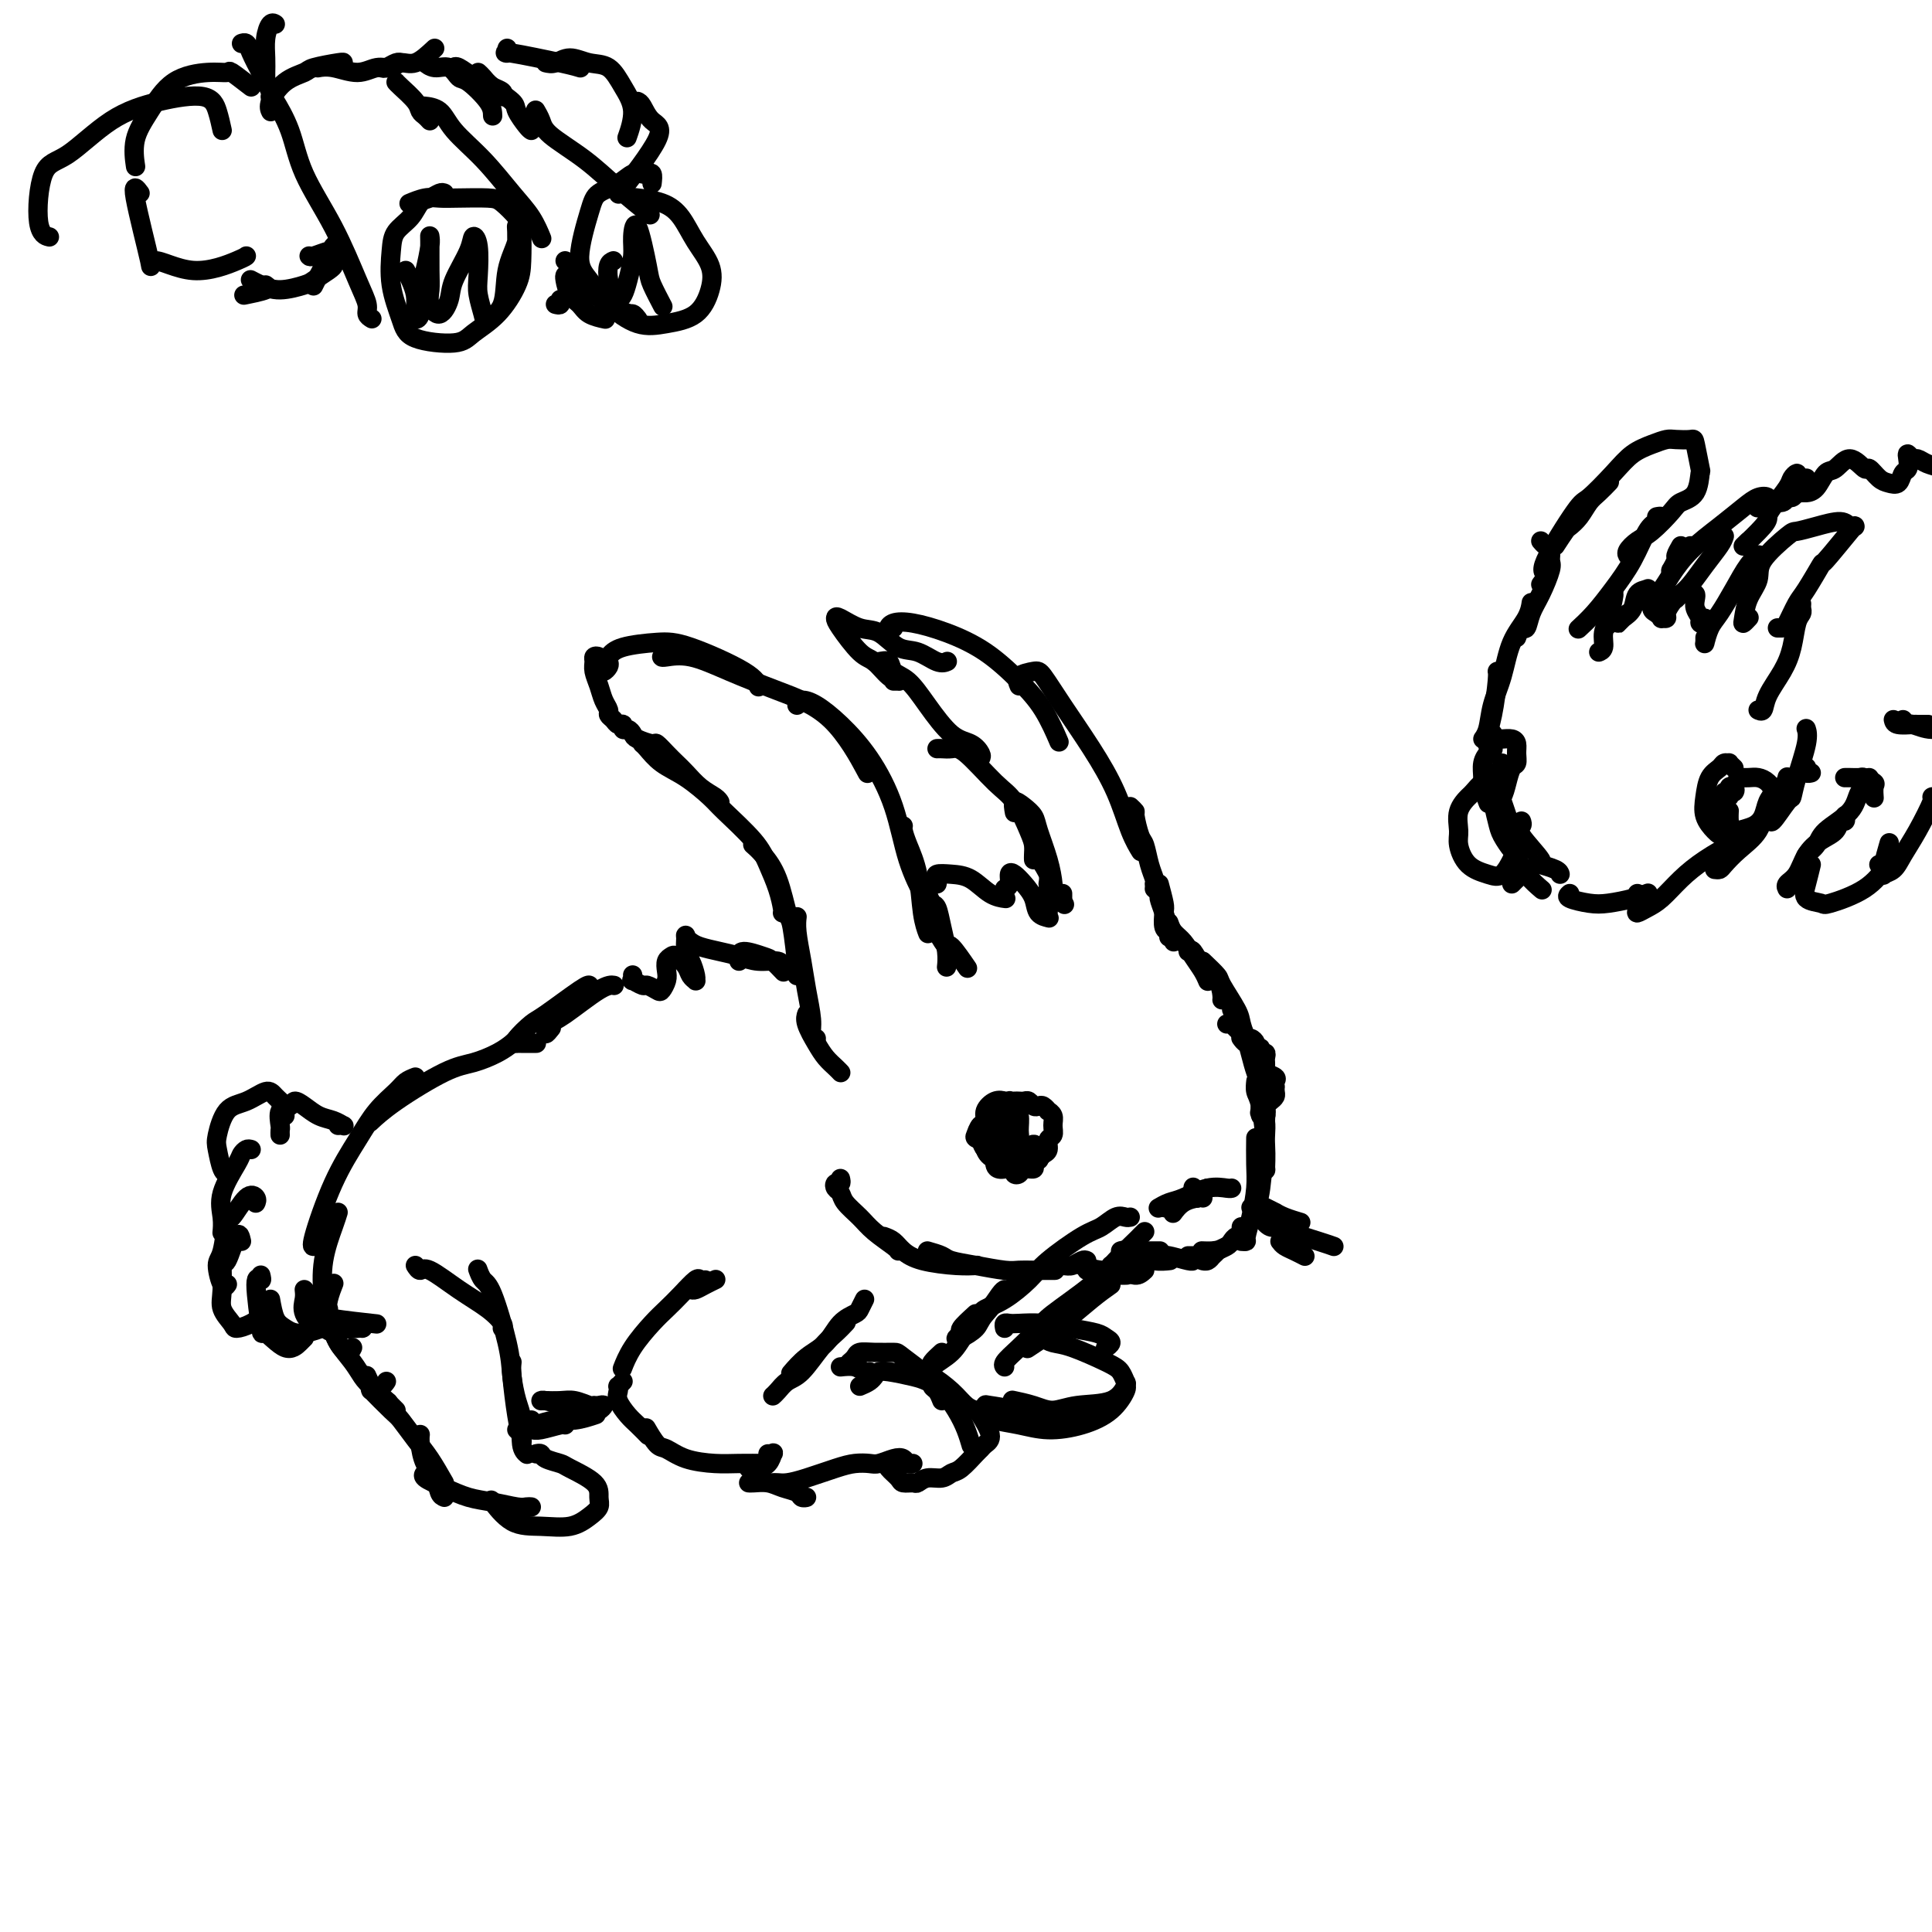 <svg viewBox='0 0 400 400' version='1.1' xmlns='http://www.w3.org/2000/svg' xmlns:xlink='http://www.w3.org/1999/xlink'><g fill='none' stroke='rgb(0,0,0)' stroke-width='4' stroke-linecap='round' stroke-linejoin='round'><path d='M111,216c0.050,-0.000 0.101,-0.000 0,0c-0.101,0.000 -0.352,0.000 -1,0c-0.648,-0.000 -1.693,-0.001 -2,0c-0.307,0.001 0.124,0.004 0,0c-0.124,-0.004 -0.803,-0.014 -1,0c-0.197,0.014 0.087,0.053 0,0c-0.087,-0.053 -0.545,-0.196 0,-1c0.545,-0.804 2.094,-2.268 3,-3c0.906,-0.732 1.171,-0.732 3,-2c1.829,-1.268 5.223,-3.803 7,-5c1.777,-1.197 1.936,-1.056 2,-1c0.064,0.056 0.032,0.028 0,0'/><path d='M114,213c0.133,-0.168 0.265,-0.336 0,0c-0.265,0.336 -0.929,1.176 -1,1c-0.071,-0.176 0.451,-1.368 1,-2c0.549,-0.632 1.127,-0.706 3,-2c1.873,-1.294 5.043,-3.810 7,-5c1.957,-1.190 2.702,-1.054 3,-1c0.298,0.054 0.149,0.027 0,0'/><path d='M131,202c-0.015,-0.122 -0.030,-0.244 0,0c0.030,0.244 0.106,0.853 0,1c-0.106,0.147 -0.394,-0.169 0,0c0.394,0.169 1.468,0.824 2,1c0.532,0.176 0.521,-0.127 1,0c0.479,0.127 1.448,0.682 2,1c0.552,0.318 0.687,0.397 1,0c0.313,-0.397 0.804,-1.271 1,-2c0.196,-0.729 0.098,-1.314 0,-2c-0.098,-0.686 -0.195,-1.473 0,-2c0.195,-0.527 0.683,-0.793 1,-1c0.317,-0.207 0.463,-0.357 1,0c0.537,0.357 1.465,1.219 2,2c0.535,0.781 0.676,1.481 1,2c0.324,0.519 0.829,0.856 1,1c0.171,0.144 0.008,0.094 0,0c-0.008,-0.094 0.141,-0.232 0,-1c-0.141,-0.768 -0.571,-2.164 -1,-3c-0.429,-0.836 -0.857,-1.111 -1,-2c-0.143,-0.889 -0.002,-2.393 0,-3c0.002,-0.607 -0.135,-0.318 0,0c0.135,0.318 0.541,0.664 1,1c0.459,0.336 0.970,0.664 2,1c1.030,0.336 2.577,0.682 4,1c1.423,0.318 2.721,0.607 4,1c1.279,0.393 2.539,0.889 4,1c1.461,0.111 3.124,-0.162 4,0c0.876,0.162 0.965,0.761 1,1c0.035,0.239 0.018,0.120 0,0'/><path d='M153,199c0.001,-0.460 0.002,-0.920 0,-1c-0.002,-0.080 -0.007,0.221 0,0c0.007,-0.221 0.027,-0.962 1,-1c0.973,-0.038 2.900,0.629 4,1c1.100,0.371 1.373,0.446 2,1c0.627,0.554 1.608,1.587 2,2c0.392,0.413 0.196,0.207 0,0'/><path d='M174,222c0.064,0.069 0.129,0.139 0,0c-0.129,-0.139 -0.451,-0.486 -1,-1c-0.549,-0.514 -1.324,-1.196 -2,-2c-0.676,-0.804 -1.253,-1.731 -2,-3c-0.747,-1.269 -1.663,-2.880 -2,-4c-0.337,-1.120 -0.096,-1.749 0,-2c0.096,-0.251 0.048,-0.126 0,0'/><path d='M169,215c-0.447,-0.228 -0.894,-0.455 -1,-1c-0.106,-0.545 0.129,-1.407 0,-3c-0.129,-1.593 -0.623,-3.915 -1,-6c-0.377,-2.085 -0.637,-3.932 -1,-6c-0.363,-2.068 -0.829,-4.359 -1,-6c-0.171,-1.641 -0.046,-2.634 0,-3c0.046,-0.366 0.013,-0.105 0,0c-0.013,0.105 -0.007,0.052 0,0'/><path d='M165,202c0.094,0.017 0.188,0.034 0,-2c-0.188,-2.034 -0.656,-6.118 -1,-8c-0.344,-1.882 -0.562,-1.562 -1,-3c-0.438,-1.438 -1.097,-4.633 -2,-7c-0.903,-2.367 -2.051,-3.907 -3,-5c-0.949,-1.093 -1.700,-1.741 -2,-2c-0.300,-0.259 -0.150,-0.130 0,0'/><path d='M162,189c0.065,-0.093 0.130,-0.185 0,-1c-0.130,-0.815 -0.455,-2.352 -1,-4c-0.545,-1.648 -1.309,-3.407 -2,-5c-0.691,-1.593 -1.308,-3.020 -3,-5c-1.692,-1.980 -4.460,-4.513 -6,-6c-1.540,-1.487 -1.852,-1.929 -3,-3c-1.148,-1.071 -3.131,-2.770 -5,-4c-1.869,-1.230 -3.625,-1.989 -5,-3c-1.375,-1.011 -2.370,-2.272 -3,-3c-0.630,-0.728 -0.894,-0.922 -1,-1c-0.106,-0.078 -0.053,-0.039 0,0'/><path d='M149,166c0.043,0.073 0.086,0.147 0,0c-0.086,-0.147 -0.302,-0.514 -1,-1c-0.698,-0.486 -1.879,-1.091 -3,-2c-1.121,-0.909 -2.182,-2.124 -3,-3c-0.818,-0.876 -1.392,-1.415 -2,-2c-0.608,-0.585 -1.248,-1.217 -2,-2c-0.752,-0.783 -1.616,-1.716 -2,-2c-0.384,-0.284 -0.289,0.083 -1,0c-0.711,-0.083 -2.228,-0.615 -3,-1c-0.772,-0.385 -0.798,-0.624 -1,-1c-0.202,-0.376 -0.579,-0.888 -1,-1c-0.421,-0.112 -0.887,0.177 -1,0c-0.113,-0.177 0.128,-0.820 0,-1c-0.128,-0.180 -0.626,0.104 -1,0c-0.374,-0.104 -0.625,-0.597 -1,-1c-0.375,-0.403 -0.875,-0.716 -1,-1c-0.125,-0.284 0.124,-0.538 0,-1c-0.124,-0.462 -0.623,-1.133 -1,-2c-0.377,-0.867 -0.634,-1.932 -1,-3c-0.366,-1.068 -0.840,-2.139 -1,-3c-0.160,-0.861 -0.004,-1.513 0,-2c0.004,-0.487 -0.142,-0.810 0,-1c0.142,-0.190 0.574,-0.247 1,0c0.426,0.247 0.845,0.797 1,1c0.155,0.203 0.044,0.058 0,0c-0.044,-0.058 -0.022,-0.029 0,0'/><path d='M126,137c0.108,0.292 0.216,0.583 0,1c-0.216,0.417 -0.758,0.959 -1,1c-0.242,0.041 -0.186,-0.420 0,-1c0.186,-0.580 0.501,-1.278 1,-2c0.499,-0.722 1.181,-1.468 3,-2c1.819,-0.532 4.775,-0.850 7,-1c2.225,-0.150 3.720,-0.133 7,1c3.280,1.133 8.345,3.382 11,5c2.655,1.618 2.902,2.605 3,3c0.098,0.395 0.049,0.197 0,0'/><path d='M137,136c0.038,0.066 0.076,0.132 1,0c0.924,-0.132 2.735,-0.461 5,0c2.265,0.461 4.982,1.712 8,3c3.018,1.288 6.335,2.613 10,4c3.665,1.387 7.679,2.835 11,6c3.321,3.165 5.949,8.047 7,10c1.051,1.953 0.526,0.976 0,0'/><path d='M165,146c0.195,-0.455 0.391,-0.910 1,-1c0.609,-0.090 1.632,0.185 3,1c1.368,0.815 3.082,2.170 5,4c1.918,1.830 4.042,4.134 6,7c1.958,2.866 3.752,6.294 5,10c1.248,3.706 1.951,7.690 3,11c1.049,3.310 2.442,5.946 3,7c0.558,1.054 0.279,0.527 0,0'/><path d='M187,171c-0.059,0.209 -0.117,0.417 0,1c0.117,0.583 0.410,1.540 1,3c0.590,1.460 1.478,3.422 2,6c0.522,2.578 0.679,5.771 1,8c0.321,2.229 0.806,3.494 1,4c0.194,0.506 0.097,0.253 0,0'/><path d='M192,185c0.332,0.819 0.663,1.639 1,2c0.337,0.361 0.679,0.265 1,1c0.321,0.735 0.622,2.302 1,4c0.378,1.698 0.833,3.527 1,5c0.167,1.473 0.045,2.589 0,3c-0.045,0.411 -0.013,0.117 0,0c0.013,-0.117 0.006,-0.059 0,0'/><path d='M194,193c0.823,1.389 1.646,2.778 2,3c0.354,0.222 0.239,-0.724 1,0c0.761,0.724 2.397,3.118 3,4c0.603,0.882 0.172,0.252 0,0c-0.172,-0.252 -0.086,-0.126 0,0'/><path d='M194,183c0.065,-0.312 0.131,-0.623 0,-1c-0.131,-0.377 -0.458,-0.819 0,-1c0.458,-0.181 1.703,-0.101 3,0c1.297,0.101 2.647,0.223 4,1c1.353,0.777 2.711,2.209 4,3c1.289,0.791 2.511,0.940 3,1c0.489,0.060 0.244,0.030 0,0'/><path d='M208,184c0.441,-0.207 0.882,-0.415 1,-1c0.118,-0.585 -0.086,-1.548 0,-2c0.086,-0.452 0.461,-0.394 1,0c0.539,0.394 1.241,1.125 2,2c0.759,0.875 1.577,1.894 2,3c0.423,1.106 0.453,2.300 1,3c0.547,0.700 1.611,0.906 2,1c0.389,0.094 0.101,0.076 0,0c-0.101,-0.076 -0.016,-0.209 0,-1c0.016,-0.791 -0.037,-2.240 0,-3c0.037,-0.760 0.165,-0.833 0,-1c-0.165,-0.167 -0.621,-0.430 0,0c0.621,0.430 2.320,1.551 3,2c0.680,0.449 0.340,0.224 0,0'/><path d='M220,186c0.000,-0.417 0.000,-0.833 0,-1c0.000,-0.167 0.000,-0.083 0,0'/><path d='M217,183c0.113,-0.657 0.226,-1.314 0,-2c-0.226,-0.686 -0.793,-1.400 -1,-2c-0.207,-0.600 -0.056,-1.085 0,-1c0.056,0.085 0.016,0.738 0,1c-0.016,0.262 -0.008,0.131 0,0'/><path d='M218,186c-0.015,-0.305 -0.031,-0.609 0,-1c0.031,-0.391 0.108,-0.867 0,-2c-0.108,-1.133 -0.401,-2.922 -1,-5c-0.599,-2.078 -1.506,-4.444 -2,-6c-0.494,-1.556 -0.577,-2.301 -1,-3c-0.423,-0.699 -1.185,-1.352 -2,-2c-0.815,-0.648 -1.681,-1.290 -2,-1c-0.319,0.290 -0.091,1.511 0,2c0.091,0.489 0.046,0.244 0,0'/><path d='M214,178c-0.012,-0.244 -0.023,-0.488 0,-1c0.023,-0.512 0.081,-1.294 0,-2c-0.081,-0.706 -0.301,-1.338 -1,-3c-0.699,-1.662 -1.879,-4.354 -3,-6c-1.121,-1.646 -2.185,-2.245 -4,-4c-1.815,-1.755 -4.381,-4.666 -6,-6c-1.619,-1.334 -2.290,-1.089 -3,-1c-0.710,0.089 -1.461,0.024 -2,0c-0.539,-0.024 -0.868,-0.007 -1,0c-0.132,0.007 -0.066,0.003 0,0'/><path d='M203,157c0.139,-0.218 0.277,-0.436 0,-1c-0.277,-0.564 -0.971,-1.473 -2,-2c-1.029,-0.527 -2.393,-0.670 -4,-2c-1.607,-1.330 -3.456,-3.845 -5,-6c-1.544,-2.155 -2.781,-3.951 -4,-5c-1.219,-1.049 -2.418,-1.353 -3,-2c-0.582,-0.647 -0.548,-1.637 -1,-2c-0.452,-0.363 -1.391,-0.098 -2,0c-0.609,0.098 -0.888,0.028 -1,0c-0.112,-0.028 -0.056,-0.014 0,0'/><path d='M185,141c0.434,0.002 0.867,0.004 1,0c0.133,-0.004 -0.035,-0.014 0,0c0.035,0.014 0.272,0.054 0,0c-0.272,-0.054 -1.054,-0.200 -2,-1c-0.946,-0.800 -2.057,-2.255 -3,-3c-0.943,-0.745 -1.719,-0.781 -3,-2c-1.281,-1.219 -3.067,-3.622 -4,-5c-0.933,-1.378 -1.012,-1.731 -1,-2c0.012,-0.269 0.116,-0.452 1,0c0.884,0.452 2.547,1.540 4,2c1.453,0.460 2.694,0.291 4,1c1.306,0.709 2.676,2.295 4,3c1.324,0.705 2.602,0.529 4,1c1.398,0.471 2.915,1.588 4,2c1.085,0.412 1.739,0.118 2,0c0.261,-0.118 0.131,-0.059 0,0'/><path d='M185,130c-0.457,0.103 -0.915,0.206 -1,0c-0.085,-0.206 0.202,-0.720 1,-1c0.798,-0.280 2.107,-0.325 4,0c1.893,0.325 4.371,1.020 7,2c2.629,0.980 5.409,2.246 8,4c2.591,1.754 4.994,3.996 7,6c2.006,2.004 3.617,3.770 5,6c1.383,2.230 2.538,4.923 3,6c0.462,1.077 0.231,0.539 0,0'/><path d='M211,142c-0.301,-0.735 -0.602,-1.470 0,-2c0.602,-0.530 2.107,-0.855 3,-1c0.893,-0.145 1.173,-0.111 2,1c0.827,1.111 2.201,3.300 4,6c1.799,2.700 4.024,5.911 6,9c1.976,3.089 3.705,6.055 5,9c1.295,2.945 2.156,5.870 3,8c0.844,2.130 1.670,3.466 2,4c0.330,0.534 0.165,0.267 0,0'/><path d='M234,167c0.446,0.422 0.893,0.843 1,1c0.107,0.157 -0.125,0.049 0,1c0.125,0.951 0.608,2.963 1,4c0.392,1.037 0.693,1.101 1,2c0.307,0.899 0.618,2.633 1,4c0.382,1.367 0.834,2.368 1,3c0.166,0.632 0.048,0.895 0,1c-0.048,0.105 -0.024,0.053 0,0'/><path d='M240,183c0.415,1.549 0.829,3.098 1,4c0.171,0.902 0.098,1.156 0,2c-0.098,0.844 -0.222,2.278 0,3c0.222,0.722 0.791,0.733 1,1c0.209,0.267 0.060,0.791 0,1c-0.060,0.209 -0.030,0.105 0,0'/><path d='M239,184c0.447,0.380 0.894,0.760 1,1c0.106,0.240 -0.129,0.341 0,1c0.129,0.659 0.623,1.875 1,3c0.377,1.125 0.637,2.157 1,3c0.363,0.843 0.828,1.496 1,2c0.172,0.504 0.049,0.858 0,1c-0.049,0.142 -0.025,0.071 0,0'/><path d='M242,191c0.243,0.690 0.485,1.379 1,2c0.515,0.621 1.301,1.172 2,2c0.699,0.828 1.311,1.933 2,3c0.689,1.067 1.455,2.095 2,3c0.545,0.905 0.870,1.687 1,2c0.130,0.313 0.065,0.156 0,0'/><path d='M246,197c0.279,-0.271 0.558,-0.542 1,0c0.442,0.542 1.047,1.897 2,3c0.953,1.103 2.256,1.956 3,3c0.744,1.044 0.931,2.281 1,3c0.069,0.719 0.020,0.920 0,1c-0.020,0.080 -0.010,0.040 0,0'/><path d='M249,199c1.240,1.175 2.479,2.350 3,3c0.521,0.650 0.322,0.774 1,2c0.678,1.226 2.233,3.556 3,5c0.767,1.444 0.745,2.004 1,3c0.255,0.996 0.787,2.427 1,3c0.213,0.573 0.106,0.286 0,0'/><path d='M255,209c0.241,0.573 0.482,1.145 1,2c0.518,0.855 1.314,1.992 2,4c0.686,2.008 1.262,4.887 2,7c0.738,2.113 1.640,3.461 2,4c0.360,0.539 0.180,0.270 0,0'/><path d='M174,244c0.106,0.448 0.212,0.896 0,1c-0.212,0.104 -0.741,-0.135 -1,0c-0.259,0.135 -0.248,0.643 0,1c0.248,0.357 0.732,0.561 1,1c0.268,0.439 0.321,1.112 1,2c0.679,0.888 1.986,1.989 3,3c1.014,1.011 1.736,1.931 3,3c1.264,1.069 3.071,2.288 4,3c0.929,0.712 0.980,0.918 1,1c0.020,0.082 0.010,0.041 0,0'/><path d='M183,256c0.692,0.249 1.384,0.497 2,1c0.616,0.503 1.157,1.259 2,2c0.843,0.741 1.989,1.467 4,2c2.011,0.533 4.888,0.874 7,1c2.112,0.126 3.461,0.036 4,0c0.539,-0.036 0.270,-0.018 0,0'/><path d='M192,259c1.150,0.332 2.300,0.663 3,1c0.700,0.337 0.951,0.679 2,1c1.049,0.321 2.895,0.622 5,1c2.105,0.378 4.470,0.833 6,1c1.530,0.167 2.224,0.045 3,0c0.776,-0.045 1.632,-0.012 3,0c1.368,0.012 3.248,0.003 4,0c0.752,-0.003 0.376,-0.002 0,0'/><path d='M238,259c0.833,0.000 1.667,0.000 2,0c0.333,0.000 0.167,0.000 0,0'/><path d='M232,259c0.298,-0.111 0.596,-0.222 1,0c0.404,0.222 0.915,0.777 1,1c0.085,0.223 -0.254,0.112 0,0c0.254,-0.112 1.101,-0.226 2,0c0.899,0.226 1.849,0.793 3,1c1.151,0.207 2.502,0.056 3,0c0.498,-0.056 0.142,-0.016 0,0c-0.142,0.016 -0.071,0.008 0,0'/><path d='M230,262c0.005,0.006 0.011,0.012 0,0c-0.011,-0.012 -0.038,-0.043 0,0c0.038,0.043 0.140,0.159 1,0c0.860,-0.159 2.479,-0.593 4,-1c1.521,-0.407 2.943,-0.789 4,-1c1.057,-0.211 1.747,-0.253 3,0c1.253,0.253 3.068,0.799 4,1c0.932,0.201 0.981,0.057 1,0c0.019,-0.057 0.010,-0.029 0,0'/><path d='M246,260c0.900,-0.002 1.801,-0.004 2,0c0.199,0.004 -0.302,0.015 0,0c0.302,-0.015 1.408,-0.057 2,0c0.592,0.057 0.670,0.211 1,0c0.330,-0.211 0.913,-0.789 1,-1c0.087,-0.211 -0.323,-0.057 -1,0c-0.677,0.057 -1.622,0.016 -2,0c-0.378,-0.016 -0.189,-0.008 0,0'/><path d='M249,261c-0.087,-0.024 -0.174,-0.048 0,0c0.174,0.048 0.610,0.168 1,0c0.390,-0.168 0.734,-0.623 1,-1c0.266,-0.377 0.453,-0.675 1,-1c0.547,-0.325 1.453,-0.678 2,-1c0.547,-0.322 0.735,-0.612 1,-1c0.265,-0.388 0.607,-0.875 1,-1c0.393,-0.125 0.837,0.110 1,0c0.163,-0.110 0.044,-0.566 0,-1c-0.044,-0.434 -0.012,-0.848 0,-1c0.012,-0.152 0.003,-0.044 0,0c-0.003,0.044 -0.002,0.022 0,0'/><path d='M257,257c0.445,0.033 0.890,0.065 1,0c0.110,-0.065 -0.114,-0.229 0,-1c0.114,-0.771 0.566,-2.150 1,-4c0.434,-1.850 0.848,-4.170 1,-6c0.152,-1.830 0.041,-3.171 0,-5c-0.041,-1.829 -0.011,-4.146 0,-5c0.011,-0.854 0.003,-0.244 0,0c-0.003,0.244 -0.002,0.122 0,0'/><path d='M259,250c0.340,-0.400 0.681,-0.800 1,-1c0.319,-0.200 0.618,-0.201 1,-3c0.382,-2.799 0.848,-8.396 1,-11c0.152,-2.604 -0.011,-2.213 0,-3c0.011,-0.787 0.195,-2.750 0,-4c-0.195,-1.250 -0.770,-1.786 -1,-2c-0.230,-0.214 -0.115,-0.107 0,0'/><path d='M261,243c0.429,-0.515 0.857,-1.029 1,-1c0.143,0.029 -0.000,0.603 0,0c0.000,-0.603 0.144,-2.383 0,-5c-0.144,-2.617 -0.575,-6.073 -1,-8c-0.425,-1.927 -0.845,-2.327 -1,-3c-0.155,-0.673 -0.044,-1.621 0,-2c0.044,-0.379 0.022,-0.190 0,0'/><path d='M237,263c-0.595,0.544 -1.190,1.088 -2,1c-0.810,-0.088 -1.836,-0.807 -3,-1c-1.164,-0.193 -2.467,0.140 -4,0c-1.533,-0.140 -3.295,-0.754 -4,-1c-0.705,-0.246 -0.352,-0.123 0,0'/><path d='M225,261c-0.233,-0.113 -0.466,-0.226 -1,0c-0.534,0.226 -1.370,0.793 -2,1c-0.630,0.207 -1.054,0.056 -2,0c-0.946,-0.056 -2.413,-0.016 -3,0c-0.587,0.016 -0.293,0.008 0,0'/><path d='M225,263c0.768,0.423 1.537,0.845 2,1c0.463,0.155 0.621,0.041 1,0c0.379,-0.041 0.978,-0.011 2,0c1.022,0.011 2.468,0.003 3,0c0.532,-0.003 0.152,-0.001 0,0c-0.152,0.001 -0.076,0.000 0,0'/><path d='M205,234c-0.451,0.007 -0.901,0.014 -1,0c-0.099,-0.014 0.154,-0.048 0,0c-0.154,0.048 -0.715,0.177 -1,0c-0.285,-0.177 -0.294,-0.661 0,-1c0.294,-0.339 0.891,-0.535 1,-1c0.109,-0.465 -0.268,-1.200 0,-2c0.268,-0.800 1.182,-1.664 2,-2c0.818,-0.336 1.540,-0.144 2,0c0.460,0.144 0.660,0.239 1,1c0.340,0.761 0.822,2.190 1,3c0.178,0.810 0.053,1.003 0,2c-0.053,0.997 -0.032,2.797 0,4c0.032,1.203 0.076,1.808 0,2c-0.076,0.192 -0.273,-0.029 -1,0c-0.727,0.029 -1.983,0.308 -3,0c-1.017,-0.308 -1.796,-1.204 -2,-2c-0.204,-0.796 0.168,-1.490 0,-2c-0.168,-0.510 -0.875,-0.834 -1,-1c-0.125,-0.166 0.333,-0.174 1,-1c0.667,-0.826 1.541,-2.469 2,-3c0.459,-0.531 0.501,0.050 1,0c0.499,-0.050 1.455,-0.729 2,-1c0.545,-0.271 0.678,-0.133 1,0c0.322,0.133 0.831,0.260 1,1c0.169,0.740 -0.003,2.094 0,3c0.003,0.906 0.180,1.365 0,2c-0.180,0.635 -0.717,1.446 -1,2c-0.283,0.554 -0.313,0.849 -1,1c-0.687,0.151 -2.031,0.156 -3,0c-0.969,-0.156 -1.563,-0.473 -2,-1c-0.437,-0.527 -0.719,-1.263 -1,-2'/><path d='M203,236c-1.344,-0.426 -1.205,-0.490 -1,-1c0.205,-0.510 0.475,-1.465 1,-2c0.525,-0.535 1.304,-0.649 2,-1c0.696,-0.351 1.311,-0.940 2,-1c0.689,-0.060 1.454,0.407 2,1c0.546,0.593 0.872,1.312 1,2c0.128,0.688 0.057,1.345 0,2c-0.057,0.655 -0.098,1.309 0,2c0.098,0.691 0.337,1.419 0,2c-0.337,0.581 -1.250,1.015 -2,1c-0.750,-0.015 -1.337,-0.480 -2,-1c-0.663,-0.520 -1.401,-1.096 -2,-2c-0.599,-0.904 -1.058,-2.137 -1,-3c0.058,-0.863 0.632,-1.356 1,-2c0.368,-0.644 0.530,-1.441 1,-2c0.470,-0.559 1.250,-0.882 2,-1c0.750,-0.118 1.471,-0.032 2,0c0.529,0.032 0.865,0.009 1,0c0.135,-0.009 0.067,-0.005 0,0'/><path d='M208,230c0.002,-0.033 0.005,-0.065 0,0c-0.005,0.065 -0.016,0.228 0,0c0.016,-0.228 0.060,-0.846 0,-1c-0.060,-0.154 -0.223,0.155 0,0c0.223,-0.155 0.833,-0.773 1,-1c0.167,-0.227 -0.110,-0.062 0,0c0.110,0.062 0.607,0.020 1,0c0.393,-0.020 0.683,-0.019 1,0c0.317,0.019 0.662,0.057 1,0c0.338,-0.057 0.669,-0.207 1,0c0.331,0.207 0.662,0.773 1,1c0.338,0.227 0.683,0.116 1,0c0.317,-0.116 0.607,-0.236 1,0c0.393,0.236 0.891,0.827 1,1c0.109,0.173 -0.171,-0.071 0,0c0.171,0.071 0.793,0.456 1,1c0.207,0.544 -0.000,1.245 0,2c0.000,0.755 0.208,1.564 0,2c-0.208,0.436 -0.830,0.498 -1,1c-0.170,0.502 0.114,1.445 0,2c-0.114,0.555 -0.626,0.722 -1,1c-0.374,0.278 -0.611,0.666 -1,1c-0.389,0.334 -0.931,0.612 -1,1c-0.069,0.388 0.337,0.885 0,1c-0.337,0.115 -1.415,-0.151 -2,0c-0.585,0.151 -0.678,0.720 -1,1c-0.322,0.280 -0.875,0.271 -1,0c-0.125,-0.271 0.176,-0.805 0,-1c-0.176,-0.195 -0.831,-0.052 -1,0c-0.169,0.052 0.147,0.014 0,0c-0.147,-0.014 -0.756,-0.004 -1,0c-0.244,0.004 -0.122,0.002 0,0'/><path d='M208,242c-1.844,0.378 -1.954,-0.676 -2,-1c-0.046,-0.324 -0.026,0.081 0,0c0.026,-0.081 0.060,-0.648 0,-1c-0.060,-0.352 -0.213,-0.491 0,-1c0.213,-0.509 0.793,-1.390 1,-2c0.207,-0.610 0.040,-0.948 0,-1c-0.040,-0.052 0.046,0.184 0,0c-0.046,-0.184 -0.222,-0.786 0,-1c0.222,-0.214 0.844,-0.040 1,0c0.156,0.040 -0.154,-0.053 0,0c0.154,0.053 0.774,0.252 1,0c0.226,-0.252 0.060,-0.954 0,-1c-0.060,-0.046 -0.015,0.563 0,1c0.015,0.437 0.000,0.703 0,1c-0.000,0.297 0.014,0.627 0,1c-0.014,0.373 -0.056,0.791 0,1c0.056,0.209 0.211,0.209 0,0c-0.211,-0.209 -0.789,-0.626 -1,-1c-0.211,-0.374 -0.057,-0.703 0,-1c0.057,-0.297 0.015,-0.560 0,-1c-0.015,-0.440 -0.004,-1.057 0,-1c0.004,0.057 0.001,0.789 0,1c-0.001,0.211 -0.000,-0.097 0,0c0.000,0.097 0.000,0.599 0,1c-0.000,0.401 -0.000,0.700 0,1'/><path d='M208,237c0.226,-0.667 0.792,0.167 1,1c0.208,0.833 0.060,1.667 0,2c-0.060,0.333 -0.030,0.167 0,0'/><path d='M212,238c-0.235,0.023 -0.469,0.046 0,0c0.469,-0.046 1.642,-0.160 2,0c0.358,0.160 -0.101,0.594 0,1c0.101,0.406 0.760,0.786 1,1c0.240,0.214 0.061,0.264 0,0c-0.061,-0.264 -0.002,-0.841 0,-1c0.002,-0.159 -0.051,0.100 0,0c0.051,-0.100 0.206,-0.560 0,-1c-0.206,-0.440 -0.773,-0.861 -1,-1c-0.227,-0.139 -0.113,0.005 0,0c0.113,-0.005 0.226,-0.159 0,0c-0.226,0.159 -0.792,0.631 -1,1c-0.208,0.369 -0.060,0.635 0,1c0.060,0.365 0.030,0.830 0,1c-0.030,0.170 -0.060,0.046 0,0c0.060,-0.046 0.208,-0.012 0,0c-0.208,0.012 -0.774,0.004 -1,0c-0.226,-0.004 -0.113,-0.002 0,0'/><path d='M212,240c0.000,0.422 0.000,0.844 0,1c0.000,0.156 0.000,0.044 0,0c0.000,-0.044 0.000,-0.022 0,0'/><path d='M254,212c0.416,-0.007 0.832,-0.013 1,0c0.168,0.013 0.086,0.046 0,0c-0.086,-0.046 -0.178,-0.171 0,0c0.178,0.171 0.626,0.637 1,1c0.374,0.363 0.675,0.623 1,1c0.325,0.377 0.675,0.870 1,1c0.325,0.130 0.626,-0.103 1,0c0.374,0.103 0.823,0.542 1,1c0.177,0.458 0.084,0.935 0,1c-0.084,0.065 -0.159,-0.281 0,0c0.159,0.281 0.550,1.188 1,2c0.450,0.812 0.958,1.528 1,2c0.042,0.472 -0.381,0.700 0,1c0.381,0.300 1.566,0.672 2,1c0.434,0.328 0.117,0.613 0,1c-0.117,0.387 -0.034,0.877 0,1c0.034,0.123 0.019,-0.122 0,0c-0.019,0.122 -0.044,0.611 0,1c0.044,0.389 0.155,0.679 0,1c-0.155,0.321 -0.578,0.675 -1,1c-0.422,0.325 -0.844,0.623 -1,1c-0.156,0.377 -0.046,0.834 0,1c0.046,0.166 0.026,0.040 0,0c-0.026,-0.040 -0.060,0.006 0,0c0.060,-0.006 0.212,-0.063 0,0c-0.212,0.063 -0.788,0.248 -1,0c-0.212,-0.248 -0.061,-0.928 0,-1c0.061,-0.072 0.030,0.464 0,1'/><path d='M261,230c-0.448,0.871 -0.068,0.049 0,0c0.068,-0.049 -0.178,0.677 0,1c0.178,0.323 0.779,0.245 1,0c0.221,-0.245 0.063,-0.657 0,-1c-0.063,-0.343 -0.030,-0.617 0,-1c0.030,-0.383 0.057,-0.876 0,-1c-0.057,-0.124 -0.197,0.122 0,0c0.197,-0.122 0.732,-0.611 1,-1c0.268,-0.389 0.268,-0.678 0,-1c-0.268,-0.322 -0.804,-0.678 -1,-1c-0.196,-0.322 -0.053,-0.611 0,-1c0.053,-0.389 0.014,-0.878 0,-1c-0.014,-0.122 -0.004,0.122 0,0c0.004,-0.122 0.002,-0.611 0,-1c-0.002,-0.389 -0.005,-0.677 0,-1c0.005,-0.323 0.016,-0.679 0,-1c-0.016,-0.321 -0.060,-0.607 0,-1c0.060,-0.393 0.223,-0.894 0,-1c-0.223,-0.106 -0.833,0.183 -1,0c-0.167,-0.183 0.109,-0.837 0,-1c-0.109,-0.163 -0.604,0.166 -1,0c-0.396,-0.166 -0.694,-0.828 -1,-1c-0.306,-0.172 -0.621,0.146 -1,0c-0.379,-0.146 -0.823,-0.756 -1,-1c-0.177,-0.244 -0.089,-0.122 0,0'/><path d='M234,252c-0.268,0.054 -0.536,0.107 -1,0c-0.464,-0.107 -1.123,-0.375 -2,0c-0.877,0.375 -1.973,1.392 -3,2c-1.027,0.608 -1.984,0.807 -4,2c-2.016,1.193 -5.090,3.381 -7,5c-1.910,1.619 -2.655,2.669 -4,4c-1.345,1.331 -3.288,2.945 -5,4c-1.712,1.055 -3.192,1.553 -4,2c-0.808,0.447 -0.945,0.842 -1,1c-0.055,0.158 -0.027,0.079 0,0'/><path d='M237,255c-0.406,0.402 -0.813,0.804 -1,1c-0.187,0.196 -0.156,0.186 -1,1c-0.844,0.814 -2.564,2.451 -4,4c-1.436,1.549 -2.588,3.010 -5,5c-2.412,1.990 -6.082,4.509 -8,6c-1.918,1.491 -2.083,1.955 -3,3c-0.917,1.045 -2.586,2.672 -4,4c-1.414,1.328 -2.573,2.358 -3,3c-0.427,0.642 -0.122,0.898 0,1c0.122,0.102 0.061,0.051 0,0'/><path d='M230,266c-1.108,0.777 -2.217,1.553 -4,3c-1.783,1.447 -4.241,3.563 -6,5c-1.759,1.437 -2.820,2.195 -4,3c-1.180,0.805 -2.480,1.659 -3,2c-0.520,0.341 -0.260,0.171 0,0'/><path d='M262,250c0.882,0.445 1.764,0.890 2,1c0.236,0.110 -0.174,-0.115 0,0c0.174,0.115 0.931,0.569 2,1c1.069,0.431 2.448,0.837 3,1c0.552,0.163 0.276,0.081 0,0'/><path d='M261,252c0.637,0.862 1.274,1.723 2,2c0.726,0.277 1.540,-0.031 2,0c0.460,0.031 0.567,0.400 2,1c1.433,0.600 4.194,1.431 6,2c1.806,0.569 2.659,0.877 3,1c0.341,0.123 0.171,0.062 0,0'/><path d='M265,257c0.256,0.339 0.512,0.679 1,1c0.488,0.321 1.208,0.625 2,1c0.792,0.375 1.655,0.821 2,1c0.345,0.179 0.173,0.089 0,0'/><path d='M241,250c0.392,0.099 0.785,0.198 1,0c0.215,-0.198 0.254,-0.694 1,-1c0.746,-0.306 2.200,-0.422 3,-1c0.800,-0.578 0.946,-1.617 1,-2c0.054,-0.383 0.015,-0.109 0,0c-0.015,0.109 -0.008,0.055 0,0'/><path d='M240,250c-0.168,0.099 -0.336,0.198 0,0c0.336,-0.198 1.176,-0.694 2,-1c0.824,-0.306 1.632,-0.422 3,-1c1.368,-0.578 3.294,-1.619 5,-2c1.706,-0.381 3.190,-0.103 4,0c0.810,0.103 0.946,0.029 1,0c0.054,-0.029 0.027,-0.015 0,0'/><path d='M247,248c0.339,0.083 0.679,0.167 1,0c0.321,-0.167 0.625,-0.583 1,-1c0.375,-0.417 0.821,-0.833 1,-1c0.179,-0.167 0.089,-0.083 0,0'/><path d='M249,248c0.038,0.014 0.077,0.029 0,0c-0.077,-0.029 -0.268,-0.100 -1,0c-0.732,0.100 -2.005,0.373 -3,1c-0.995,0.627 -1.713,1.608 -2,2c-0.287,0.392 -0.144,0.196 0,0'/><path d='M148,265c0.172,-0.083 0.344,-0.166 0,0c-0.344,0.166 -1.202,0.580 -2,1c-0.798,0.420 -1.534,0.844 -2,1c-0.466,0.156 -0.661,0.042 -1,0c-0.339,-0.042 -0.822,-0.011 -1,0c-0.178,0.011 -0.051,0.003 0,0c0.051,-0.003 0.025,-0.002 0,0'/><path d='M146,265c-0.381,0.071 -0.761,0.142 -1,0c-0.239,-0.142 -0.336,-0.496 -1,0c-0.664,0.496 -1.894,1.843 -3,3c-1.106,1.157 -2.086,2.125 -3,3c-0.914,0.875 -1.760,1.657 -3,3c-1.240,1.343 -2.872,3.246 -4,5c-1.128,1.754 -1.751,3.358 -2,4c-0.249,0.642 -0.125,0.321 0,0'/><path d='M179,269c-0.383,0.765 -0.766,1.530 -1,2c-0.234,0.470 -0.319,0.645 -1,1c-0.681,0.355 -1.959,0.891 -3,2c-1.041,1.109 -1.846,2.792 -3,4c-1.154,1.208 -2.657,1.941 -4,3c-1.343,1.059 -2.527,2.446 -3,3c-0.473,0.554 -0.237,0.277 0,0'/><path d='M175,274c0.162,-0.173 0.325,-0.346 0,0c-0.325,0.346 -1.137,1.209 -2,2c-0.863,0.791 -1.776,1.508 -3,3c-1.224,1.492 -2.759,3.759 -4,5c-1.241,1.241 -2.188,1.456 -3,2c-0.812,0.544 -1.488,1.416 -2,2c-0.512,0.584 -0.861,0.881 -1,1c-0.139,0.119 -0.070,0.059 0,0'/><path d='M174,283c1.071,-0.113 2.143,-0.226 3,0c0.857,0.226 1.500,0.792 2,1c0.500,0.208 0.857,0.060 1,0c0.143,-0.060 0.071,-0.030 0,0'/><path d='M178,287c0.733,-0.311 1.467,-0.622 2,-1c0.533,-0.378 0.867,-0.822 1,-1c0.133,-0.178 0.067,-0.089 0,0'/><path d='M129,286c-0.419,0.442 -0.838,0.885 -1,1c-0.162,0.115 -0.066,-0.097 0,0c0.066,0.097 0.102,0.503 0,1c-0.102,0.497 -0.342,1.086 0,2c0.342,0.914 1.267,2.152 2,3c0.733,0.848 1.274,1.305 2,2c0.726,0.695 1.636,1.627 2,2c0.364,0.373 0.182,0.186 0,0'/><path d='M134,296c-0.187,-0.323 -0.375,-0.647 0,0c0.375,0.647 1.312,2.264 2,3c0.688,0.736 1.127,0.589 2,1c0.873,0.411 2.179,1.378 4,2c1.821,0.622 4.158,0.899 6,1c1.842,0.101 3.188,0.027 5,0c1.812,-0.027 4.089,-0.008 5,0c0.911,0.008 0.455,0.004 0,0'/><path d='M160,307c0.276,-0.016 0.552,-0.032 1,0c0.448,0.032 1.069,0.114 2,0c0.931,-0.114 2.174,-0.422 4,-1c1.826,-0.578 4.236,-1.426 6,-2c1.764,-0.574 2.882,-0.873 4,-1c1.118,-0.127 2.236,-0.083 3,0c0.764,0.083 1.175,0.204 2,0c0.825,-0.204 2.064,-0.734 3,-1c0.936,-0.266 1.571,-0.267 2,0c0.429,0.267 0.654,0.803 1,1c0.346,0.197 0.813,0.056 1,0c0.187,-0.056 0.093,-0.028 0,0'/><path d='M184,303c-0.211,0.227 -0.422,0.454 0,1c0.422,0.546 1.477,1.410 2,2c0.523,0.590 0.514,0.905 1,1c0.486,0.095 1.467,-0.031 2,0c0.533,0.031 0.617,0.217 1,0c0.383,-0.217 1.066,-0.839 2,-1c0.934,-0.161 2.120,0.140 3,0c0.880,-0.140 1.453,-0.720 2,-1c0.547,-0.280 1.066,-0.261 2,-1c0.934,-0.739 2.282,-2.237 3,-3c0.718,-0.763 0.807,-0.793 1,-1c0.193,-0.207 0.491,-0.593 1,-1c0.509,-0.407 1.229,-0.835 1,-2c-0.229,-1.165 -1.406,-3.066 -2,-4c-0.594,-0.934 -0.604,-0.902 -1,-1c-0.396,-0.098 -1.178,-0.327 -2,-1c-0.822,-0.673 -1.684,-1.789 -3,-3c-1.316,-1.211 -3.085,-2.518 -4,-3c-0.915,-0.482 -0.976,-0.138 -1,0c-0.024,0.138 -0.012,0.069 0,0'/><path d='M195,290c-0.302,-0.762 -0.603,-1.525 -1,-2c-0.397,-0.475 -0.889,-0.663 -1,-1c-0.111,-0.337 0.160,-0.823 -1,-2c-1.160,-1.177 -3.749,-3.045 -5,-4c-1.251,-0.955 -1.162,-0.998 -2,-1c-0.838,-0.002 -2.603,0.038 -4,0c-1.397,-0.038 -2.426,-0.155 -3,0c-0.574,0.155 -0.693,0.580 -1,1c-0.307,0.420 -0.802,0.834 -1,1c-0.198,0.166 -0.099,0.083 0,0'/><path d='M182,284c0.351,-0.092 0.702,-0.185 2,0c1.298,0.185 3.541,0.646 5,1c1.459,0.354 2.132,0.600 3,1c0.868,0.400 1.932,0.955 3,2c1.068,1.045 2.142,2.579 3,4c0.858,1.421 1.500,2.729 2,4c0.500,1.271 0.857,2.506 1,3c0.143,0.494 0.071,0.247 0,0'/><path d='M166,310c0.525,-0.024 1.050,-0.049 1,0c-0.050,0.049 -0.675,0.171 -1,0c-0.325,-0.171 -0.350,-0.634 -1,-1c-0.650,-0.366 -1.926,-0.634 -3,-1c-1.074,-0.366 -1.948,-0.830 -3,-1c-1.052,-0.170 -2.283,-0.046 -3,0c-0.717,0.046 -0.919,0.013 -1,0c-0.081,-0.013 -0.040,-0.007 0,0'/><path d='M159,301c0.407,0.053 0.814,0.105 1,0c0.186,-0.105 0.151,-0.368 0,0c-0.151,0.368 -0.419,1.367 -1,2c-0.581,0.633 -1.475,0.902 -2,1c-0.525,0.098 -0.680,0.026 -1,0c-0.320,-0.026 -0.806,-0.008 -1,0c-0.194,0.008 -0.097,0.004 0,0'/><path d='M195,280c-0.838,0.766 -1.676,1.532 -2,2c-0.324,0.468 -0.135,0.639 0,1c0.135,0.361 0.217,0.912 0,1c-0.217,0.088 -0.731,-0.288 0,-1c0.731,-0.712 2.707,-1.760 4,-3c1.293,-1.240 1.902,-2.672 3,-4c1.098,-1.328 2.686,-2.552 4,-4c1.314,-1.448 2.354,-3.121 3,-4c0.646,-0.879 0.899,-0.966 1,-1c0.101,-0.034 0.051,-0.017 0,0'/><path d='M202,272c-1.300,1.182 -2.601,2.363 -3,3c-0.399,0.637 0.102,0.728 0,1c-0.102,0.272 -0.808,0.723 -1,1c-0.192,0.277 0.131,0.379 1,0c0.869,-0.379 2.285,-1.240 3,-2c0.715,-0.760 0.728,-1.420 2,-3c1.272,-1.580 3.804,-4.079 5,-5c1.196,-0.921 1.056,-0.263 1,0c-0.056,0.263 -0.028,0.132 0,0'/><path d='M208,275c-0.083,-0.421 -0.166,-0.842 0,-1c0.166,-0.158 0.580,-0.053 1,0c0.420,0.053 0.847,0.056 2,0c1.153,-0.056 3.032,-0.170 5,0c1.968,0.170 4.026,0.624 6,1c1.974,0.376 3.863,0.675 5,1c1.137,0.325 1.521,0.675 2,1c0.479,0.325 1.052,0.626 1,1c-0.052,0.374 -0.729,0.821 -1,1c-0.271,0.179 -0.135,0.089 0,0'/><path d='M215,276c0.267,0.319 0.533,0.637 1,1c0.467,0.363 1.134,0.770 2,1c0.866,0.230 1.932,0.283 4,1c2.068,0.717 5.137,2.098 7,3c1.863,0.902 2.519,1.326 3,2c0.481,0.674 0.786,1.597 1,2c0.214,0.403 0.337,0.287 0,1c-0.337,0.713 -1.135,2.254 -3,3c-1.865,0.746 -4.798,0.697 -7,1c-2.202,0.303 -3.673,0.957 -5,1c-1.327,0.043 -2.511,-0.527 -4,-1c-1.489,-0.473 -3.283,-0.849 -4,-1c-0.717,-0.151 -0.359,-0.075 0,0'/><path d='M225,291c0.389,0.446 0.777,0.892 1,1c0.223,0.108 0.280,-0.121 0,0c-0.280,0.121 -0.898,0.593 -2,1c-1.102,0.407 -2.688,0.749 -4,1c-1.312,0.251 -2.352,0.411 -4,0c-1.648,-0.411 -3.906,-1.392 -6,-2c-2.094,-0.608 -4.025,-0.843 -5,-1c-0.975,-0.157 -0.993,-0.234 -1,0c-0.007,0.234 -0.002,0.781 0,1c0.002,0.219 0.001,0.109 0,0'/><path d='M215,294c-0.008,0.390 -0.016,0.780 0,1c0.016,0.220 0.057,0.269 0,0c-0.057,-0.269 -0.212,-0.858 -1,-1c-0.788,-0.142 -2.207,0.161 -3,0c-0.793,-0.161 -0.958,-0.787 -2,-1c-1.042,-0.213 -2.960,-0.014 -4,0c-1.040,0.014 -1.204,-0.156 -1,0c0.204,0.156 0.774,0.637 2,1c1.226,0.363 3.106,0.609 5,1c1.894,0.391 3.800,0.928 6,1c2.200,0.072 4.695,-0.320 7,-1c2.305,-0.680 4.422,-1.646 6,-3c1.578,-1.354 2.617,-3.095 3,-4c0.383,-0.905 0.109,-0.973 0,-1c-0.109,-0.027 -0.055,-0.014 0,0'/><path d='M123,291c-0.150,0.113 -0.300,0.226 -1,0c-0.700,-0.226 -1.951,-0.793 -3,-1c-1.049,-0.207 -1.898,-0.056 -3,0c-1.102,0.056 -2.458,0.016 -3,0c-0.542,-0.016 -0.271,-0.008 0,0'/><path d='M124,291c0.508,-0.107 1.015,-0.215 1,0c-0.015,0.215 -0.554,0.751 -1,1c-0.446,0.249 -0.799,0.210 -2,0c-1.201,-0.210 -3.250,-0.592 -5,-1c-1.750,-0.408 -3.202,-0.840 -4,-1c-0.798,-0.160 -0.942,-0.046 -1,0c-0.058,0.046 -0.029,0.023 0,0'/><path d='M86,262c0.336,0.517 0.672,1.035 1,1c0.328,-0.035 0.648,-0.622 2,0c1.352,0.622 3.735,2.454 6,4c2.265,1.546 4.411,2.806 6,4c1.589,1.194 2.620,2.321 3,3c0.380,0.679 0.109,0.908 0,1c-0.109,0.092 -0.054,0.046 0,0'/><path d='M99,263c-0.075,-0.205 -0.150,-0.411 0,0c0.150,0.411 0.526,1.438 1,2c0.474,0.562 1.045,0.659 2,3c0.955,2.341 2.295,6.926 3,10c0.705,3.074 0.777,4.639 1,7c0.223,2.361 0.599,5.520 1,8c0.401,2.480 0.829,4.280 1,5c0.171,0.720 0.086,0.360 0,0'/><path d='M106,282c-0.081,0.787 -0.162,1.574 0,3c0.162,1.426 0.565,3.493 1,5c0.435,1.507 0.900,2.456 1,4c0.100,1.544 -0.165,3.685 0,5c0.165,1.315 0.762,1.804 1,2c0.238,0.196 0.119,0.098 0,0'/><path d='M111,301c0.395,-0.086 0.789,-0.172 1,0c0.211,0.172 0.238,0.602 1,1c0.762,0.398 2.258,0.764 3,1c0.742,0.236 0.730,0.342 2,1c1.270,0.658 3.822,1.869 5,3c1.178,1.131 0.981,2.184 1,3c0.019,0.816 0.253,1.396 0,2c-0.253,0.604 -0.993,1.233 -2,2c-1.007,0.767 -2.280,1.673 -4,2c-1.720,0.327 -3.886,0.074 -6,0c-2.114,-0.074 -4.175,0.032 -6,-1c-1.825,-1.032 -3.414,-3.201 -4,-4c-0.586,-0.799 -0.167,-0.228 0,0c0.167,0.228 0.084,0.114 0,0'/><path d='M110,312c-0.316,-0.026 -0.632,-0.051 -1,0c-0.368,0.051 -0.790,0.179 -2,0c-1.210,-0.179 -3.210,-0.665 -5,-1c-1.790,-0.335 -3.369,-0.521 -5,-1c-1.631,-0.479 -3.313,-1.252 -5,-2c-1.687,-0.748 -3.377,-1.471 -4,-2c-0.623,-0.529 -0.178,-0.866 0,-1c0.178,-0.134 0.089,-0.067 0,0'/><path d='M92,310c-0.362,-0.146 -0.724,-0.291 -1,-1c-0.276,-0.709 -0.466,-1.980 -1,-3c-0.534,-1.020 -1.411,-1.789 -2,-3c-0.589,-1.211 -0.889,-2.865 -1,-4c-0.111,-1.135 -0.032,-1.753 0,-2c0.032,-0.247 0.016,-0.124 0,0'/><path d='M92,307c-1.012,-1.774 -2.024,-3.548 -3,-5c-0.976,-1.452 -1.917,-2.581 -3,-4c-1.083,-1.419 -2.307,-3.128 -3,-4c-0.693,-0.872 -0.854,-0.906 -2,-2c-1.146,-1.094 -3.277,-3.249 -4,-4c-0.723,-0.751 -0.039,-0.098 0,0c0.039,0.098 -0.566,-0.358 0,0c0.566,0.358 2.305,1.531 3,2c0.695,0.469 0.348,0.235 0,0'/><path d='M82,292c-0.333,-0.333 -0.666,-0.665 -1,-1c-0.334,-0.335 -0.668,-0.672 -1,-1c-0.332,-0.328 -0.663,-0.648 -1,-1c-0.337,-0.352 -0.679,-0.735 -1,-1c-0.321,-0.265 -0.622,-0.411 -1,-1c-0.378,-0.589 -0.832,-1.620 -1,-2c-0.168,-0.380 -0.048,-0.109 0,0c0.048,0.109 0.024,0.054 0,0'/><path d='M80,286c-0.247,0.379 -0.493,0.758 -1,1c-0.507,0.242 -1.273,0.347 -2,0c-0.727,-0.347 -1.414,-1.147 -2,-2c-0.586,-0.853 -1.071,-1.759 -2,-3c-0.929,-1.241 -2.301,-2.816 -3,-4c-0.699,-1.184 -0.723,-1.977 -1,-3c-0.277,-1.023 -0.805,-2.275 -1,-3c-0.195,-0.725 -0.056,-0.921 0,-1c0.056,-0.079 0.028,-0.039 0,0'/><path d='M73,279c-0.255,0.524 -0.509,1.047 -1,1c-0.491,-0.047 -1.217,-0.665 -2,-2c-0.783,-1.335 -1.622,-3.389 -2,-5c-0.378,-1.611 -0.294,-2.780 0,-4c0.294,-1.220 0.798,-2.491 1,-3c0.202,-0.509 0.101,-0.254 0,0'/><path d='M108,214c-0.368,0.355 -0.736,0.711 -1,1c-0.264,0.289 -0.425,0.513 -1,1c-0.575,0.487 -1.563,1.238 -3,2c-1.437,0.762 -3.324,1.536 -5,2c-1.676,0.464 -3.140,0.619 -6,2c-2.860,1.381 -7.116,3.987 -10,6c-2.884,2.013 -4.395,3.432 -5,4c-0.605,0.568 -0.302,0.284 0,0'/><path d='M86,223c-0.716,0.282 -1.432,0.564 -2,1c-0.568,0.436 -0.986,1.024 -2,2c-1.014,0.976 -2.622,2.338 -4,4c-1.378,1.662 -2.527,3.622 -4,6c-1.473,2.378 -3.271,5.173 -5,9c-1.729,3.827 -3.389,8.684 -4,11c-0.611,2.316 -0.175,2.090 0,2c0.175,-0.090 0.087,-0.045 0,0'/><path d='M70,251c-0.204,0.670 -0.408,1.340 -1,3c-0.592,1.660 -1.571,4.311 -2,7c-0.429,2.689 -0.308,5.416 0,8c0.308,2.584 0.802,5.024 1,6c0.198,0.976 0.099,0.488 0,0'/><path d='M107,296c0.226,0.008 0.453,0.016 1,0c0.547,-0.016 1.415,-0.057 2,0c0.585,0.057 0.889,0.211 2,0c1.111,-0.211 3.030,-0.788 4,-1c0.970,-0.212 0.991,-0.061 1,0c0.009,0.061 0.004,0.030 0,0'/><path d='M110,294c-0.016,0.390 -0.032,0.780 0,1c0.032,0.220 0.111,0.269 1,0c0.889,-0.269 2.589,-0.856 4,-1c1.411,-0.144 2.534,0.153 4,0c1.466,-0.153 3.276,-0.758 4,-1c0.724,-0.242 0.362,-0.121 0,0'/><path d='M70,233c0.381,-0.026 0.762,-0.052 1,0c0.238,0.052 0.334,0.181 0,0c-0.334,-0.181 -1.096,-0.672 -2,-1c-0.904,-0.328 -1.948,-0.493 -3,-1c-1.052,-0.507 -2.110,-1.355 -3,-2c-0.890,-0.645 -1.612,-1.088 -2,-1c-0.388,0.088 -0.444,0.707 -1,1c-0.556,0.293 -1.613,0.261 -2,1c-0.387,0.739 -0.104,2.250 0,3c0.104,0.750 0.028,0.740 0,1c-0.028,0.260 -0.008,0.788 0,1c0.008,0.212 0.004,0.106 0,0'/><path d='M59,231c-0.051,-0.358 -0.102,-0.716 0,-1c0.102,-0.284 0.358,-0.493 0,-1c-0.358,-0.507 -1.329,-1.310 -2,-2c-0.671,-0.690 -1.042,-1.267 -2,-1c-0.958,0.267 -2.503,1.378 -4,2c-1.497,0.622 -2.947,0.755 -4,2c-1.053,1.245 -1.707,3.602 -2,5c-0.293,1.398 -0.223,1.839 0,3c0.223,1.161 0.598,3.043 1,4c0.402,0.957 0.829,0.988 1,1c0.171,0.012 0.085,0.006 0,0'/><path d='M52,238c-0.315,-0.092 -0.631,-0.184 -1,0c-0.369,0.184 -0.793,0.645 -1,1c-0.207,0.355 -0.199,0.603 -1,2c-0.801,1.397 -2.411,3.941 -3,6c-0.589,2.059 -0.159,3.631 0,5c0.159,1.369 0.045,2.534 0,3c-0.045,0.466 -0.023,0.233 0,0'/><path d='M53,249c-0.038,0.080 -0.076,0.159 0,0c0.076,-0.159 0.267,-0.558 0,-1c-0.267,-0.442 -0.990,-0.928 -2,0c-1.010,0.928 -2.306,3.269 -3,4c-0.694,0.731 -0.785,-0.148 -1,1c-0.215,1.148 -0.555,4.321 -1,6c-0.445,1.679 -0.996,1.862 -1,3c-0.004,1.138 0.537,3.229 1,4c0.463,0.771 0.846,0.220 1,0c0.154,-0.220 0.077,-0.110 0,0'/><path d='M50,257c-0.228,-0.992 -0.455,-1.984 -1,-1c-0.545,0.984 -1.407,3.944 -2,5c-0.593,1.056 -0.918,0.206 -1,1c-0.082,0.794 0.077,3.230 0,5c-0.077,1.770 -0.392,2.873 0,4c0.392,1.127 1.489,2.277 2,3c0.511,0.723 0.436,1.019 1,1c0.564,-0.019 1.767,-0.351 3,-1c1.233,-0.649 2.495,-1.614 3,-2c0.505,-0.386 0.252,-0.193 0,0'/><path d='M54,264c0.143,0.581 0.285,1.163 0,1c-0.285,-0.163 -0.998,-1.069 -1,1c-0.002,2.069 0.707,7.115 1,9c0.293,1.885 0.170,0.610 1,1c0.830,0.390 2.614,2.445 4,3c1.386,0.555 2.373,-0.389 3,-1c0.627,-0.611 0.893,-0.889 1,-1c0.107,-0.111 0.053,-0.056 0,0'/><path d='M56,269c0.270,1.510 0.539,3.021 1,4c0.461,0.979 1.113,1.427 2,2c0.887,0.573 2.008,1.270 4,1c1.992,-0.270 4.855,-1.506 6,-2c1.145,-0.494 0.573,-0.247 0,0'/><path d='M63,267c0.067,0.597 0.133,1.193 0,2c-0.133,0.807 -0.467,1.824 0,3c0.467,1.176 1.733,2.511 4,3c2.267,0.489 5.533,0.132 7,0c1.467,-0.132 1.133,-0.038 1,0c-0.133,0.038 -0.067,0.019 0,0'/><path d='M65,268c-0.766,0.641 -1.531,1.282 -1,2c0.531,0.718 2.359,1.512 3,2c0.641,0.488 0.096,0.670 2,1c1.904,0.330 6.258,0.809 8,1c1.742,0.191 0.871,0.096 0,0'/><path d='M309,155c-0.036,-0.034 -0.073,-0.068 0,0c0.073,0.068 0.254,0.239 0,0c-0.254,-0.239 -0.944,-0.887 -1,-2c-0.056,-1.113 0.521,-2.690 1,-5c0.479,-2.310 0.860,-5.353 1,-7c0.140,-1.647 0.040,-1.899 0,-2c-0.040,-0.101 -0.020,-0.050 0,0'/><path d='M308,152c-0.519,0.533 -1.038,1.067 -1,1c0.038,-0.067 0.633,-0.734 1,-2c0.367,-1.266 0.505,-3.131 1,-5c0.495,-1.869 1.348,-3.741 2,-6c0.652,-2.259 1.103,-4.904 2,-7c0.897,-2.096 2.242,-3.641 3,-5c0.758,-1.359 0.931,-2.531 1,-3c0.069,-0.469 0.035,-0.234 0,0'/><path d='M314,132c0.328,-0.914 0.656,-1.828 1,-2c0.344,-0.172 0.705,0.397 1,0c0.295,-0.397 0.525,-1.759 1,-3c0.475,-1.241 1.196,-2.360 2,-4c0.804,-1.640 1.690,-3.802 2,-5c0.310,-1.198 0.044,-1.431 0,-2c-0.044,-0.569 0.132,-1.472 0,-2c-0.132,-0.528 -0.574,-0.681 -1,-1c-0.426,-0.319 -0.836,-0.806 -1,-1c-0.164,-0.194 -0.082,-0.097 0,0'/><path d='M322,113c0.780,-1.194 1.559,-2.388 2,-3c0.441,-0.612 0.542,-0.641 1,-1c0.458,-0.359 1.272,-1.049 2,-2c0.728,-0.951 1.370,-2.162 2,-3c0.630,-0.838 1.246,-1.303 2,-2c0.754,-0.697 1.644,-1.628 2,-2c0.356,-0.372 0.178,-0.186 0,0'/><path d='M319,121c0.589,-0.793 1.179,-1.587 1,-2c-0.179,-0.413 -1.126,-0.446 0,-3c1.126,-2.554 4.324,-7.629 6,-10c1.676,-2.371 1.828,-2.036 3,-3c1.172,-0.964 3.362,-3.225 5,-5c1.638,-1.775 2.723,-3.064 4,-4c1.277,-0.936 2.748,-1.520 4,-2c1.252,-0.480 2.287,-0.856 3,-1c0.713,-0.144 1.106,-0.056 2,0c0.894,0.056 2.291,0.081 3,0c0.709,-0.081 0.730,-0.268 1,1c0.270,1.268 0.790,3.990 1,5c0.210,1.010 0.110,0.309 0,1c-0.110,0.691 -0.231,2.776 -1,4c-0.769,1.224 -2.185,1.588 -3,2c-0.815,0.412 -1.027,0.870 -2,2c-0.973,1.130 -2.705,2.930 -4,4c-1.295,1.070 -2.151,1.411 -3,2c-0.849,0.589 -1.690,1.428 -2,2c-0.310,0.572 -0.089,0.878 0,1c0.089,0.122 0.044,0.061 0,0'/><path d='M343,107c0.493,-0.091 0.986,-0.181 1,0c0.014,0.181 -0.449,0.635 -1,1c-0.551,0.365 -1.188,0.641 -2,2c-0.812,1.359 -1.797,3.800 -3,6c-1.203,2.200 -2.623,4.159 -4,6c-1.377,1.841 -2.709,3.566 -4,5c-1.291,1.434 -2.540,2.578 -3,3c-0.460,0.422 -0.131,0.120 0,0c0.131,-0.120 0.066,-0.060 0,0'/><path d='M334,123c0.122,-0.154 0.244,-0.308 0,1c-0.244,1.308 -0.854,4.077 -1,5c-0.146,0.923 0.171,-0.001 0,0c-0.171,0.001 -0.829,0.928 -1,2c-0.171,1.072 0.146,2.289 0,3c-0.146,0.711 -0.756,0.918 -1,1c-0.244,0.082 -0.122,0.041 0,0'/><path d='M337,127c-0.313,0.315 -0.627,0.630 -1,1c-0.373,0.370 -0.806,0.797 -1,1c-0.194,0.203 -0.150,0.184 0,0c0.150,-0.184 0.405,-0.534 1,-1c0.595,-0.466 1.532,-1.050 2,-2c0.468,-0.950 0.469,-2.267 1,-3c0.531,-0.733 1.592,-0.883 2,-1c0.408,-0.117 0.165,-0.200 0,0c-0.165,0.200 -0.250,0.684 0,1c0.250,0.316 0.837,0.463 1,1c0.163,0.537 -0.096,1.465 0,2c0.096,0.535 0.547,0.677 1,1c0.453,0.323 0.908,0.827 1,1c0.092,0.173 -0.180,0.014 0,0c0.180,-0.014 0.811,0.116 1,0c0.189,-0.116 -0.065,-0.476 0,-1c0.065,-0.524 0.448,-1.210 1,-2c0.552,-0.790 1.271,-1.684 2,-2c0.729,-0.316 1.467,-0.054 2,0c0.533,0.054 0.860,-0.101 1,0c0.140,0.101 0.094,0.459 0,1c-0.094,0.541 -0.235,1.266 0,2c0.235,0.734 0.848,1.479 1,2c0.152,0.521 -0.155,0.820 0,1c0.155,0.180 0.773,0.241 1,0c0.227,-0.241 0.065,-0.783 0,-1c-0.065,-0.217 -0.032,-0.108 0,0'/><path d='M353,132c-0.005,0.443 -0.010,0.885 0,1c0.010,0.115 0.036,-0.099 0,0c-0.036,0.099 -0.134,0.511 0,0c0.134,-0.511 0.498,-1.944 1,-3c0.502,-1.056 1.140,-1.733 2,-3c0.860,-1.267 1.942,-3.123 3,-5c1.058,-1.877 2.093,-3.775 3,-5c0.907,-1.225 1.688,-1.779 2,-2c0.312,-0.221 0.156,-0.111 0,0'/><path d='M362,128c0.110,-0.118 0.219,-0.236 0,0c-0.219,0.236 -0.767,0.827 -1,1c-0.233,0.173 -0.150,-0.073 0,-1c0.150,-0.927 0.367,-2.535 1,-4c0.633,-1.465 1.683,-2.787 2,-4c0.317,-1.213 -0.098,-2.316 1,-4c1.098,-1.684 3.708,-3.950 5,-5c1.292,-1.050 1.264,-0.884 2,-1c0.736,-0.116 2.235,-0.514 4,-1c1.765,-0.486 3.795,-1.061 5,-1c1.205,0.061 1.586,0.757 2,1c0.414,0.243 0.860,0.032 1,0c0.140,-0.032 -0.025,0.113 0,0c0.025,-0.113 0.239,-0.486 -1,1c-1.239,1.486 -3.932,4.829 -5,6c-1.068,1.171 -0.509,0.170 -1,1c-0.491,0.830 -2.030,3.490 -3,5c-0.970,1.510 -1.370,1.869 -2,3c-0.630,1.131 -1.488,3.035 -2,4c-0.512,0.965 -0.676,0.991 -1,1c-0.324,0.009 -0.807,0.003 -1,0c-0.193,-0.003 -0.097,-0.001 0,0'/><path d='M373,125c-0.025,0.338 -0.050,0.676 0,1c0.050,0.324 0.175,0.635 0,1c-0.175,0.365 -0.648,0.785 -1,2c-0.352,1.215 -0.581,3.226 -1,5c-0.419,1.774 -1.027,3.312 -2,5c-0.973,1.688 -2.312,3.524 -3,5c-0.688,1.476 -0.724,2.590 -1,3c-0.276,0.410 -0.793,0.117 -1,0c-0.207,-0.117 -0.103,-0.059 0,0'/><path d='M308,156c0.115,-0.145 0.231,-0.291 0,0c-0.231,0.291 -0.808,1.017 -1,2c-0.192,0.983 0.000,2.222 0,3c0.000,0.778 -0.192,1.094 0,2c0.192,0.906 0.769,2.402 1,3c0.231,0.598 0.115,0.299 0,0'/><path d='M309,160c-0.007,0.508 -0.014,1.017 0,1c0.014,-0.017 0.049,-0.558 0,0c-0.049,0.558 -0.181,2.216 0,4c0.181,1.784 0.676,3.693 1,5c0.324,1.307 0.479,2.010 1,3c0.521,0.990 1.410,2.267 2,3c0.590,0.733 0.883,0.924 1,1c0.117,0.076 0.059,0.038 0,0'/><path d='M310,162c-0.319,-0.471 -0.638,-0.942 0,1c0.638,1.942 2.234,6.296 3,9c0.766,2.704 0.703,3.758 1,5c0.297,1.242 0.956,2.673 2,4c1.044,1.327 2.473,2.550 3,3c0.527,0.450 0.150,0.129 0,0c-0.150,-0.129 -0.075,-0.064 0,0'/><path d='M315,170c0.127,0.341 0.255,0.683 0,1c-0.255,0.317 -0.891,0.611 0,2c0.891,1.389 3.311,3.875 4,5c0.689,1.125 -0.351,0.889 0,1c0.351,0.111 2.095,0.568 3,1c0.905,0.432 0.973,0.838 1,1c0.027,0.162 0.014,0.081 0,0'/><path d='M325,185c-0.366,0.315 -0.732,0.631 0,1c0.732,0.369 2.561,0.792 4,1c1.439,0.208 2.489,0.200 4,0c1.511,-0.200 3.484,-0.592 5,-1c1.516,-0.408 2.576,-0.831 3,-1c0.424,-0.169 0.212,-0.085 0,0'/><path d='M339,185c0.043,1.134 0.086,2.268 0,3c-0.086,0.732 -0.300,1.064 0,1c0.300,-0.064 1.114,-0.522 2,-1c0.886,-0.478 1.842,-0.976 3,-2c1.158,-1.024 2.517,-2.573 4,-4c1.483,-1.427 3.092,-2.730 5,-4c1.908,-1.270 4.117,-2.506 5,-3c0.883,-0.494 0.442,-0.247 0,0'/><path d='M355,180c0.371,0.046 0.741,0.092 1,0c0.259,-0.092 0.405,-0.321 1,-1c0.595,-0.679 1.638,-1.807 3,-3c1.362,-1.193 3.045,-2.449 4,-4c0.955,-1.551 1.184,-3.395 2,-5c0.816,-1.605 2.220,-2.971 3,-4c0.780,-1.029 0.937,-1.723 1,-2c0.063,-0.277 0.031,-0.139 0,0'/><path d='M367,168c-0.313,1.287 -0.626,2.574 0,2c0.626,-0.574 2.192,-3.009 3,-4c0.808,-0.991 0.857,-0.539 1,-1c0.143,-0.461 0.378,-1.835 1,-4c0.622,-2.165 1.629,-5.121 2,-7c0.371,-1.879 0.106,-2.680 0,-3c-0.106,-0.320 -0.053,-0.160 0,0'/><path d='M309,152c-0.031,0.022 -0.062,0.045 0,0c0.062,-0.045 0.216,-0.156 0,0c-0.216,0.156 -0.804,0.579 -1,1c-0.196,0.421 -0.000,0.841 0,1c0.000,0.159 -0.196,0.057 0,0c0.196,-0.057 0.783,-0.068 1,0c0.217,0.068 0.062,0.214 0,0c-0.062,-0.214 -0.031,-0.790 0,-1c0.031,-0.210 0.063,-0.056 0,0c-0.063,0.056 -0.221,0.014 0,0c0.221,-0.014 0.819,-0.002 1,0c0.181,0.002 -0.057,-0.008 0,0c0.057,0.008 0.408,0.034 1,0c0.592,-0.034 1.424,-0.127 2,0c0.576,0.127 0.898,0.473 1,1c0.102,0.527 -0.014,1.234 0,2c0.014,0.766 0.157,1.592 0,2c-0.157,0.408 -0.616,0.397 -1,1c-0.384,0.603 -0.695,1.818 -1,3c-0.305,1.182 -0.604,2.331 -1,3c-0.396,0.669 -0.890,0.860 -1,1c-0.110,0.140 0.163,0.230 0,0c-0.163,-0.230 -0.761,-0.780 -1,-1c-0.239,-0.220 -0.120,-0.110 0,0'/><path d='M311,158c0.113,0.309 0.226,0.619 0,1c-0.226,0.381 -0.793,0.834 -1,1c-0.207,0.166 -0.056,0.044 0,0c0.056,-0.044 0.015,-0.012 0,0c-0.015,0.012 -0.004,0.003 0,0c0.004,-0.003 0.002,-0.002 0,0'/><path d='M359,159c-0.449,-0.428 -0.897,-0.856 -1,-1c-0.103,-0.144 0.141,-0.002 0,0c-0.141,0.002 -0.666,-0.134 -1,0c-0.334,0.134 -0.476,0.540 -1,1c-0.524,0.460 -1.431,0.975 -2,2c-0.569,1.025 -0.799,2.559 -1,4c-0.201,1.441 -0.374,2.790 0,4c0.374,1.210 1.294,2.281 2,3c0.706,0.719 1.197,1.087 2,1c0.803,-0.087 1.918,-0.628 3,-1c1.082,-0.372 2.130,-0.576 3,-1c0.870,-0.424 1.562,-1.070 2,-2c0.438,-0.930 0.623,-2.144 1,-3c0.377,-0.856 0.945,-1.354 1,-2c0.055,-0.646 -0.402,-1.441 -1,-2c-0.598,-0.559 -1.335,-0.882 -2,-1c-0.665,-0.118 -1.256,-0.032 -2,0c-0.744,0.032 -1.641,0.009 -2,0c-0.359,-0.009 -0.179,-0.005 0,0'/><path d='M355,168c-0.113,-0.430 -0.226,-0.859 0,-1c0.226,-0.141 0.792,0.007 1,0c0.208,-0.007 0.060,-0.170 0,0c-0.060,0.170 -0.031,0.672 0,1c0.031,0.328 0.065,0.482 0,1c-0.065,0.518 -0.228,1.401 0,2c0.228,0.599 0.846,0.913 1,1c0.154,0.087 -0.155,-0.053 0,0c0.155,0.053 0.774,0.300 1,0c0.226,-0.300 0.060,-1.146 0,-2c-0.060,-0.854 -0.013,-1.714 0,-2c0.013,-0.286 -0.008,0.003 0,0c0.008,-0.003 0.043,-0.298 0,0c-0.043,0.298 -0.165,1.187 0,2c0.165,0.813 0.619,1.549 1,2c0.381,0.451 0.691,0.618 1,1c0.309,0.382 0.619,0.979 1,1c0.381,0.021 0.833,-0.533 1,-1c0.167,-0.467 0.048,-0.848 0,-1c-0.048,-0.152 -0.024,-0.076 0,0'/><path d='M356,168c-0.003,-0.527 -0.006,-1.054 0,-1c0.006,0.054 0.019,0.690 0,1c-0.019,0.310 -0.072,0.294 0,0c0.072,-0.294 0.267,-0.867 0,-1c-0.267,-0.133 -0.996,0.175 -1,0c-0.004,-0.175 0.716,-0.832 1,-1c0.284,-0.168 0.133,0.152 0,0c-0.133,-0.152 -0.247,-0.777 0,-1c0.247,-0.223 0.854,-0.045 1,0c0.146,0.045 -0.170,-0.044 0,0c0.170,0.044 0.826,0.221 1,0c0.174,-0.221 -0.134,-0.840 0,-1c0.134,-0.160 0.712,0.138 1,0c0.288,-0.138 0.287,-0.713 0,-1c-0.287,-0.287 -0.861,-0.285 -1,0c-0.139,0.285 0.155,0.853 0,1c-0.155,0.147 -0.761,-0.125 -1,0c-0.239,0.125 -0.113,0.649 0,1c0.113,0.351 0.212,0.529 0,1c-0.212,0.471 -0.736,1.236 -1,2c-0.264,0.764 -0.267,1.529 0,2c0.267,0.471 0.804,0.648 1,1c0.196,0.352 0.053,0.878 0,1c-0.053,0.122 -0.014,-0.159 0,0c0.014,0.159 0.004,0.760 0,1c-0.004,0.240 -0.002,0.120 0,0'/><path d='M374,159c0.030,-0.113 0.060,-0.226 0,0c-0.060,0.226 -0.208,0.792 0,1c0.208,0.208 0.774,0.060 1,0c0.226,-0.060 0.113,-0.030 0,0'/><path d='M382,161c-0.056,0.002 -0.113,0.004 0,0c0.113,-0.004 0.394,-0.013 1,0c0.606,0.013 1.535,0.050 2,0c0.465,-0.050 0.464,-0.185 1,0c0.536,0.185 1.608,0.690 2,1c0.392,0.310 0.105,0.423 0,1c-0.105,0.577 -0.028,1.617 0,2c0.028,0.383 0.008,0.109 0,0c-0.008,-0.109 -0.004,-0.055 0,0'/><path d='M387,161c0.203,0.291 0.407,0.581 0,1c-0.407,0.419 -1.423,0.966 -2,2c-0.577,1.034 -0.715,2.554 -2,4c-1.285,1.446 -3.717,2.818 -5,4c-1.283,1.182 -1.416,2.172 -2,3c-0.584,0.828 -1.619,1.492 -2,2c-0.381,0.508 -0.109,0.859 0,1c0.109,0.141 0.054,0.070 0,0'/><path d='M382,169c-0.027,-0.126 -0.054,-0.253 0,0c0.054,0.253 0.191,0.884 0,1c-0.191,0.116 -0.708,-0.285 -1,0c-0.292,0.285 -0.359,1.256 -1,2c-0.641,0.744 -1.856,1.261 -3,2c-1.144,0.739 -2.215,1.701 -3,3c-0.785,1.299 -1.283,2.936 -2,4c-0.717,1.064 -1.655,1.556 -2,2c-0.345,0.444 -0.099,0.841 0,1c0.099,0.159 0.049,0.079 0,0'/><path d='M375,179c-0.335,1.377 -0.670,2.754 -1,4c-0.330,1.246 -0.655,2.361 0,3c0.655,0.639 2.290,0.802 3,1c0.710,0.198 0.495,0.431 2,0c1.505,-0.431 4.729,-1.524 7,-3c2.271,-1.476 3.588,-3.334 4,-4c0.412,-0.666 -0.081,-0.141 0,-1c0.081,-0.859 0.738,-3.103 1,-4c0.262,-0.897 0.131,-0.449 0,0'/><path d='M389,179c0.472,0.832 0.944,1.664 1,2c0.056,0.336 -0.303,0.177 0,0c0.303,-0.177 1.268,-0.373 2,-1c0.732,-0.627 1.229,-1.685 2,-3c0.771,-1.315 1.815,-2.889 3,-5c1.185,-2.111 2.511,-4.761 3,-6c0.489,-1.239 0.140,-1.068 0,-1c-0.140,0.068 -0.070,0.034 0,0'/><path d='M392,149c0.097,0.423 0.195,0.845 1,1c0.805,0.155 2.319,0.041 3,0c0.681,-0.041 0.530,-0.011 1,0c0.470,0.011 1.563,0.003 2,0c0.437,-0.003 0.219,-0.002 0,0'/><path d='M394,149c0.405,0.461 0.809,0.922 1,1c0.191,0.078 0.167,-0.228 1,0c0.833,0.228 2.522,0.989 4,1c1.478,0.011 2.744,-0.728 4,-1c1.256,-0.272 2.502,-0.078 3,0c0.498,0.078 0.249,0.039 0,0'/><path d='M348,113c-0.453,0.793 -0.907,1.586 -1,2c-0.093,0.414 0.174,0.447 0,1c-0.174,0.553 -0.790,1.624 -1,2c-0.210,0.376 -0.015,0.056 0,0c0.015,-0.056 -0.150,0.153 0,0c0.150,-0.153 0.615,-0.668 1,-1c0.385,-0.332 0.691,-0.481 1,-1c0.309,-0.519 0.622,-1.409 1,-2c0.378,-0.591 0.822,-0.883 1,-1c0.178,-0.117 0.089,-0.058 0,0'/><path d='M345,122c-0.458,-0.109 -0.917,-0.219 -1,0c-0.083,0.219 0.208,0.766 0,1c-0.208,0.234 -0.917,0.156 -1,0c-0.083,-0.156 0.460,-0.391 1,-1c0.540,-0.609 1.079,-1.592 2,-3c0.921,-1.408 2.226,-3.240 4,-5c1.774,-1.760 4.016,-3.449 6,-5c1.984,-1.551 3.708,-2.966 5,-4c1.292,-1.034 2.150,-1.689 3,-2c0.850,-0.311 1.692,-0.279 2,0c0.308,0.279 0.083,0.806 0,1c-0.083,0.194 -0.024,0.055 0,0c0.024,-0.055 0.012,-0.028 0,0'/><path d='M362,112c-0.847,0.823 -1.695,1.647 -1,1c0.695,-0.647 2.931,-2.764 4,-4c1.069,-1.236 0.970,-1.589 1,-2c0.030,-0.411 0.190,-0.879 1,-2c0.810,-1.121 2.270,-2.896 3,-4c0.730,-1.104 0.731,-1.535 1,-2c0.269,-0.465 0.807,-0.962 1,-1c0.193,-0.038 0.040,0.382 0,1c-0.040,0.618 0.034,1.433 0,2c-0.034,0.567 -0.175,0.887 0,1c0.175,0.113 0.665,0.019 1,0c0.335,-0.019 0.515,0.038 1,0c0.485,-0.038 1.275,-0.170 2,-1c0.725,-0.830 1.384,-2.357 2,-3c0.616,-0.643 1.190,-0.400 2,-1c0.810,-0.600 1.855,-2.042 3,-2c1.145,0.042 2.391,1.568 3,2c0.609,0.432 0.583,-0.231 1,0c0.417,0.231 1.278,1.356 2,2c0.722,0.644 1.304,0.807 2,1c0.696,0.193 1.506,0.415 2,0c0.494,-0.415 0.671,-1.466 1,-2c0.329,-0.534 0.808,-0.550 1,-1c0.192,-0.450 0.095,-1.333 0,-2c-0.095,-0.667 -0.189,-1.119 0,-1c0.189,0.119 0.661,0.808 1,1c0.339,0.192 0.544,-0.114 1,0c0.456,0.114 1.161,0.646 2,1c0.839,0.354 1.811,0.530 3,1c1.189,0.470 2.594,1.235 4,2'/><path d='M406,99c2.548,1.167 3.417,1.583 4,2c0.583,0.417 0.881,0.833 1,1c0.119,0.167 0.060,0.083 0,0'/><path d='M374,99c-0.332,0.765 -0.665,1.529 -1,2c-0.335,0.471 -0.674,0.647 -1,1c-0.326,0.353 -0.641,0.883 -1,1c-0.359,0.117 -0.762,-0.179 -1,0c-0.238,0.179 -0.311,0.831 -1,1c-0.689,0.169 -1.993,-0.147 -3,0c-1.007,0.147 -1.716,0.756 -2,1c-0.284,0.244 -0.142,0.122 0,0'/><path d='M357,111c-0.160,0.500 -0.320,0.999 -1,2c-0.680,1.001 -1.881,2.503 -3,4c-1.119,1.497 -2.156,2.989 -3,4c-0.844,1.011 -1.497,1.541 -2,2c-0.503,0.459 -0.858,0.845 -1,1c-0.142,0.155 -0.071,0.077 0,0'/><path d='M308,161c0.056,0.480 0.113,0.959 0,1c-0.113,0.041 -0.394,-0.358 -1,0c-0.606,0.358 -1.537,1.473 -2,2c-0.463,0.527 -0.460,0.466 -1,1c-0.540,0.534 -1.624,1.663 -2,3c-0.376,1.337 -0.043,2.883 0,4c0.043,1.117 -0.205,1.805 0,3c0.205,1.195 0.864,2.898 2,4c1.136,1.102 2.748,1.605 4,2c1.252,0.395 2.145,0.683 3,0c0.855,-0.683 1.673,-2.338 2,-3c0.327,-0.662 0.164,-0.331 0,0'/><path d='M316,180c0.119,-0.119 0.238,-0.238 0,0c-0.238,0.238 -0.835,0.835 -1,1c-0.165,0.165 0.100,-0.100 0,0c-0.100,0.100 -0.565,0.565 -1,1c-0.435,0.435 -0.838,0.838 -1,1c-0.162,0.162 -0.081,0.081 0,0'/><path d='M92,40c-0.247,-0.102 -0.493,-0.205 -1,0c-0.507,0.205 -1.274,0.716 -2,1c-0.726,0.284 -1.412,0.341 -2,1c-0.588,0.659 -1.079,1.919 -2,3c-0.921,1.081 -2.271,1.984 -3,3c-0.729,1.016 -0.837,2.144 -1,4c-0.163,1.856 -0.380,4.440 0,7c0.380,2.560 1.357,5.096 2,7c0.643,1.904 0.953,3.174 3,4c2.047,0.826 5.830,1.206 8,1c2.170,-0.206 2.725,-1.000 4,-2c1.275,-1.000 3.269,-2.206 5,-4c1.731,-1.794 3.200,-4.176 4,-6c0.800,-1.824 0.930,-3.091 1,-5c0.070,-1.909 0.080,-4.459 0,-6c-0.080,-1.541 -0.251,-2.073 -1,-3c-0.749,-0.927 -2.076,-2.249 -3,-3c-0.924,-0.751 -1.446,-0.929 -3,-1c-1.554,-0.071 -4.140,-0.033 -6,0c-1.860,0.033 -2.993,0.060 -4,0c-1.007,-0.060 -1.886,-0.209 -3,0c-1.114,0.209 -2.461,0.774 -3,1c-0.539,0.226 -0.269,0.113 0,0'/><path d='M135,38c0.095,-0.842 0.189,-1.684 0,-2c-0.189,-0.316 -0.663,-0.107 -1,0c-0.337,0.107 -0.537,0.113 -1,0c-0.463,-0.113 -1.191,-0.344 -2,0c-0.809,0.344 -1.701,1.262 -3,2c-1.299,0.738 -3.007,1.295 -4,2c-0.993,0.705 -1.271,1.559 -2,4c-0.729,2.441 -1.909,6.469 -2,9c-0.091,2.531 0.906,3.564 2,5c1.094,1.436 2.286,3.274 4,5c1.714,1.726 3.950,3.341 6,4c2.050,0.659 3.913,0.362 6,0c2.087,-0.362 4.397,-0.789 6,-2c1.603,-1.211 2.500,-3.207 3,-5c0.500,-1.793 0.602,-3.384 0,-5c-0.602,-1.616 -1.910,-3.256 -3,-5c-1.090,-1.744 -1.962,-3.591 -3,-5c-1.038,-1.409 -2.241,-2.379 -4,-3c-1.759,-0.621 -4.074,-0.892 -5,-1c-0.926,-0.108 -0.463,-0.054 0,0'/><path d='M84,56c0.312,0.580 0.623,1.160 1,2c0.377,0.840 0.818,1.941 1,3c0.182,1.059 0.104,2.077 0,3c-0.104,0.923 -0.234,1.751 0,2c0.234,0.249 0.833,-0.080 1,-1c0.167,-0.920 -0.099,-2.430 0,-4c0.099,-1.570 0.562,-3.200 1,-5c0.438,-1.800 0.850,-3.769 1,-5c0.150,-1.231 0.039,-1.722 0,-2c-0.039,-0.278 -0.005,-0.341 0,1c0.005,1.341 -0.020,4.088 0,6c0.020,1.912 0.083,2.990 0,4c-0.083,1.010 -0.313,1.954 0,3c0.313,1.046 1.169,2.195 2,2c0.831,-0.195 1.638,-1.735 2,-3c0.362,-1.265 0.279,-2.257 1,-4c0.721,-1.743 2.245,-4.239 3,-6c0.755,-1.761 0.742,-2.788 1,-3c0.258,-0.212 0.788,0.389 1,2c0.212,1.611 0.106,4.230 0,6c-0.106,1.770 -0.213,2.692 0,4c0.213,1.308 0.744,3.004 1,4c0.256,0.996 0.237,1.293 1,1c0.763,-0.293 2.310,-1.174 3,-3c0.690,-1.826 0.525,-4.595 1,-7c0.475,-2.405 1.591,-4.444 2,-6c0.409,-1.556 0.109,-2.627 0,-3c-0.109,-0.373 -0.029,-0.048 0,1c0.029,1.048 0.008,2.821 0,4c-0.008,1.179 -0.002,1.766 0,2c0.002,0.234 0.001,0.117 0,0'/><path d='M127,54c-0.399,0.165 -0.797,0.329 -1,1c-0.203,0.671 -0.209,1.847 0,3c0.209,1.153 0.634,2.283 1,3c0.366,0.717 0.672,1.022 1,1c0.328,-0.022 0.678,-0.371 1,-1c0.322,-0.629 0.615,-1.539 1,-3c0.385,-1.461 0.861,-3.474 1,-5c0.139,-1.526 -0.061,-2.566 0,-4c0.061,-1.434 0.381,-3.263 1,-2c0.619,1.263 1.537,5.617 2,8c0.463,2.383 0.471,2.795 1,4c0.529,1.205 1.580,3.201 2,4c0.420,0.799 0.210,0.399 0,0'/><path d='M77,66c-0.454,-0.278 -0.909,-0.556 -1,-1c-0.091,-0.444 0.181,-1.053 0,-2c-0.181,-0.947 -0.816,-2.230 -2,-5c-1.184,-2.770 -2.917,-7.027 -5,-11c-2.083,-3.973 -4.517,-7.663 -6,-11c-1.483,-3.337 -2.015,-6.322 -3,-9c-0.985,-2.678 -2.424,-5.051 -3,-6c-0.576,-0.949 -0.288,-0.475 0,0'/><path d='M88,22c-0.286,-0.028 -0.573,-0.055 0,0c0.573,0.055 2.005,0.194 3,1c0.995,0.806 1.552,2.280 3,4c1.448,1.720 3.786,3.688 6,6c2.214,2.313 4.305,4.970 6,7c1.695,2.030 2.995,3.431 4,5c1.005,1.569 1.716,3.305 2,4c0.284,0.695 0.142,0.347 0,0'/><path d='M111,23c-0.098,-0.166 -0.195,-0.332 0,0c0.195,0.332 0.684,1.161 1,2c0.316,0.839 0.460,1.686 2,3c1.540,1.314 4.475,3.094 7,5c2.525,1.906 4.641,3.936 7,6c2.359,2.064 4.960,4.161 6,5c1.040,0.839 0.520,0.419 0,0'/><path d='M115,63c0.422,0.111 0.844,0.222 1,0c0.156,-0.222 0.044,-0.778 0,-1c-0.044,-0.222 -0.022,-0.111 0,0'/><path d='M117,57c-0.062,0.129 -0.125,0.259 0,1c0.125,0.741 0.437,2.094 1,3c0.563,0.906 1.378,1.367 2,2c0.622,0.633 1.052,1.440 2,2c0.948,0.560 2.414,0.874 3,1c0.586,0.126 0.293,0.063 0,0'/><path d='M117,54c0.560,0.259 1.121,0.518 1,1c-0.121,0.482 -0.922,1.187 1,3c1.922,1.813 6.567,4.733 9,6c2.433,1.267 2.655,0.879 3,1c0.345,0.121 0.813,0.749 1,1c0.187,0.251 0.094,0.126 0,0'/><path d='M110,27c-0.198,-0.123 -0.396,-0.246 -1,-1c-0.604,-0.754 -1.616,-2.139 -2,-3c-0.384,-0.861 -0.142,-1.198 -1,-2c-0.858,-0.802 -2.818,-2.071 -4,-3c-1.182,-0.929 -1.588,-1.519 -2,-2c-0.412,-0.481 -0.832,-0.852 -1,-1c-0.168,-0.148 -0.084,-0.074 0,0'/><path d='M104,20c0.176,-0.336 0.352,-0.672 0,-1c-0.352,-0.328 -1.233,-0.648 -2,-1c-0.767,-0.352 -1.421,-0.735 -2,-1c-0.579,-0.265 -1.083,-0.411 -2,-1c-0.917,-0.589 -2.247,-1.620 -3,-2c-0.753,-0.380 -0.929,-0.109 -1,0c-0.071,0.109 -0.035,0.054 0,0'/><path d='M102,24c-0.019,-0.828 -0.039,-1.657 -1,-3c-0.961,-1.343 -2.864,-3.201 -4,-4c-1.136,-0.799 -1.506,-0.540 -2,-1c-0.494,-0.460 -1.112,-1.639 -2,-2c-0.888,-0.361 -2.047,0.095 -3,0c-0.953,-0.095 -1.701,-0.741 -2,-1c-0.299,-0.259 -0.150,-0.129 0,0'/><path d='M89,25c-0.318,-0.348 -0.635,-0.696 -1,-1c-0.365,-0.304 -0.777,-0.565 -1,-1c-0.223,-0.435 -0.256,-1.044 -1,-2c-0.744,-0.956 -2.200,-2.257 -3,-3c-0.800,-0.743 -0.943,-0.926 -1,-1c-0.057,-0.074 -0.029,-0.037 0,0'/><path d='M79,14c0.226,0.113 0.452,0.226 1,0c0.548,-0.226 1.417,-0.792 2,-1c0.583,-0.208 0.881,-0.060 1,0c0.119,0.060 0.060,0.030 0,0'/><path d='M90,10c-1.393,1.301 -2.787,2.602 -4,3c-1.213,0.398 -2.246,-0.107 -3,0c-0.754,0.107 -1.229,0.827 -2,1c-0.771,0.173 -1.839,-0.202 -3,0c-1.161,0.202 -2.414,0.982 -4,1c-1.586,0.018 -3.504,-0.726 -5,-1c-1.496,-0.274 -2.570,-0.078 -3,0c-0.430,0.078 -0.215,0.039 0,0'/><path d='M71,13c0.109,-0.092 0.218,-0.183 -1,0c-1.218,0.183 -3.762,0.641 -5,1c-1.238,0.359 -1.169,0.618 -2,1c-0.831,0.382 -2.563,0.886 -4,2c-1.437,1.114 -2.579,2.838 -3,4c-0.421,1.162 -0.120,1.760 0,2c0.120,0.240 0.060,0.120 0,0'/><path d='M56,20c-0.046,0.020 -0.092,0.040 0,0c0.092,-0.040 0.322,-0.140 0,-1c-0.322,-0.860 -1.197,-2.479 -2,-4c-0.803,-1.521 -1.535,-2.944 -2,-4c-0.465,-1.056 -0.664,-1.746 -1,-2c-0.336,-0.254 -0.810,-0.073 -1,0c-0.190,0.073 -0.095,0.036 0,0'/><path d='M55,16c-0.006,-0.180 -0.012,-0.360 0,-1c0.012,-0.640 0.042,-1.741 0,-3c-0.042,-1.259 -0.156,-2.678 0,-4c0.156,-1.322 0.580,-2.548 1,-3c0.420,-0.452 0.834,-0.129 1,0c0.166,0.129 0.083,0.065 0,0'/><path d='M52,18c-1.651,-1.274 -3.302,-2.548 -4,-3c-0.698,-0.452 -0.443,-0.083 -1,0c-0.557,0.083 -1.925,-0.121 -4,0c-2.075,0.121 -4.857,0.565 -7,2c-2.143,1.435 -3.647,3.859 -5,6c-1.353,2.141 -2.557,4.000 -3,6c-0.443,2.000 -0.127,4.143 0,5c0.127,0.857 0.063,0.429 0,0'/><path d='M46,27c-0.292,-1.339 -0.583,-2.677 -1,-4c-0.417,-1.323 -0.959,-2.629 -3,-3c-2.041,-0.371 -5.582,0.194 -9,1c-3.418,0.806 -6.712,1.852 -10,4c-3.288,2.148 -6.569,5.399 -9,7c-2.431,1.601 -4.012,1.553 -5,4c-0.988,2.447 -1.381,7.390 -1,10c0.381,2.610 1.538,2.889 2,3c0.462,0.111 0.231,0.056 0,0'/><path d='M29,40c-0.779,-1.070 -1.557,-2.139 -1,1c0.557,3.139 2.451,10.487 3,13c0.549,2.513 -0.245,0.190 1,0c1.245,-0.190 4.530,1.753 8,2c3.470,0.247 7.127,-1.203 9,-2c1.873,-0.797 1.964,-0.942 2,-1c0.036,-0.058 0.018,-0.029 0,0'/><path d='M105,10c0.158,0.475 0.316,0.951 0,1c-0.316,0.049 -1.105,-0.327 1,0c2.105,0.327 7.105,1.357 10,2c2.895,0.643 3.684,0.898 4,1c0.316,0.102 0.158,0.051 0,0'/><path d='M113,13c0.600,0.142 1.199,0.284 2,0c0.801,-0.284 1.803,-0.994 3,-1c1.197,-0.006 2.590,0.693 4,1c1.410,0.307 2.836,0.223 4,1c1.164,0.777 2.064,2.414 3,4c0.936,1.586 1.906,3.119 2,5c0.094,1.881 -0.687,4.109 -1,5c-0.313,0.891 -0.156,0.446 0,0'/><path d='M132,21c0.282,0.124 0.565,0.249 1,1c0.435,0.751 1.024,2.129 2,3c0.976,0.871 2.340,1.234 1,4c-1.340,2.766 -5.383,7.933 -7,10c-1.617,2.067 -0.809,1.033 0,0'/><path d='M64,53c0.104,0.119 0.208,0.239 1,0c0.792,-0.239 2.272,-0.835 3,-1c0.728,-0.165 0.704,0.101 1,0c0.296,-0.101 0.913,-0.570 1,-1c0.087,-0.430 -0.355,-0.822 -1,0c-0.645,0.822 -1.492,2.860 -2,4c-0.508,1.140 -0.675,1.384 -1,2c-0.325,0.616 -0.807,1.605 -1,2c-0.193,0.395 -0.096,0.198 0,0'/><path d='M68,55c0.452,-0.058 0.905,-0.116 1,0c0.095,0.116 -0.166,0.407 -1,1c-0.834,0.593 -2.241,1.490 -3,2c-0.759,0.510 -0.869,0.634 -2,1c-1.131,0.366 -3.283,0.974 -5,1c-1.717,0.026 -3.001,-0.532 -4,-1c-0.999,-0.468 -1.714,-0.848 -2,-1c-0.286,-0.152 -0.143,-0.076 0,0'/><path d='M55,59c0.444,0.311 0.889,0.622 0,1c-0.889,0.378 -3.111,0.822 -4,1c-0.889,0.178 -0.444,0.089 0,0'/></g>
</svg>